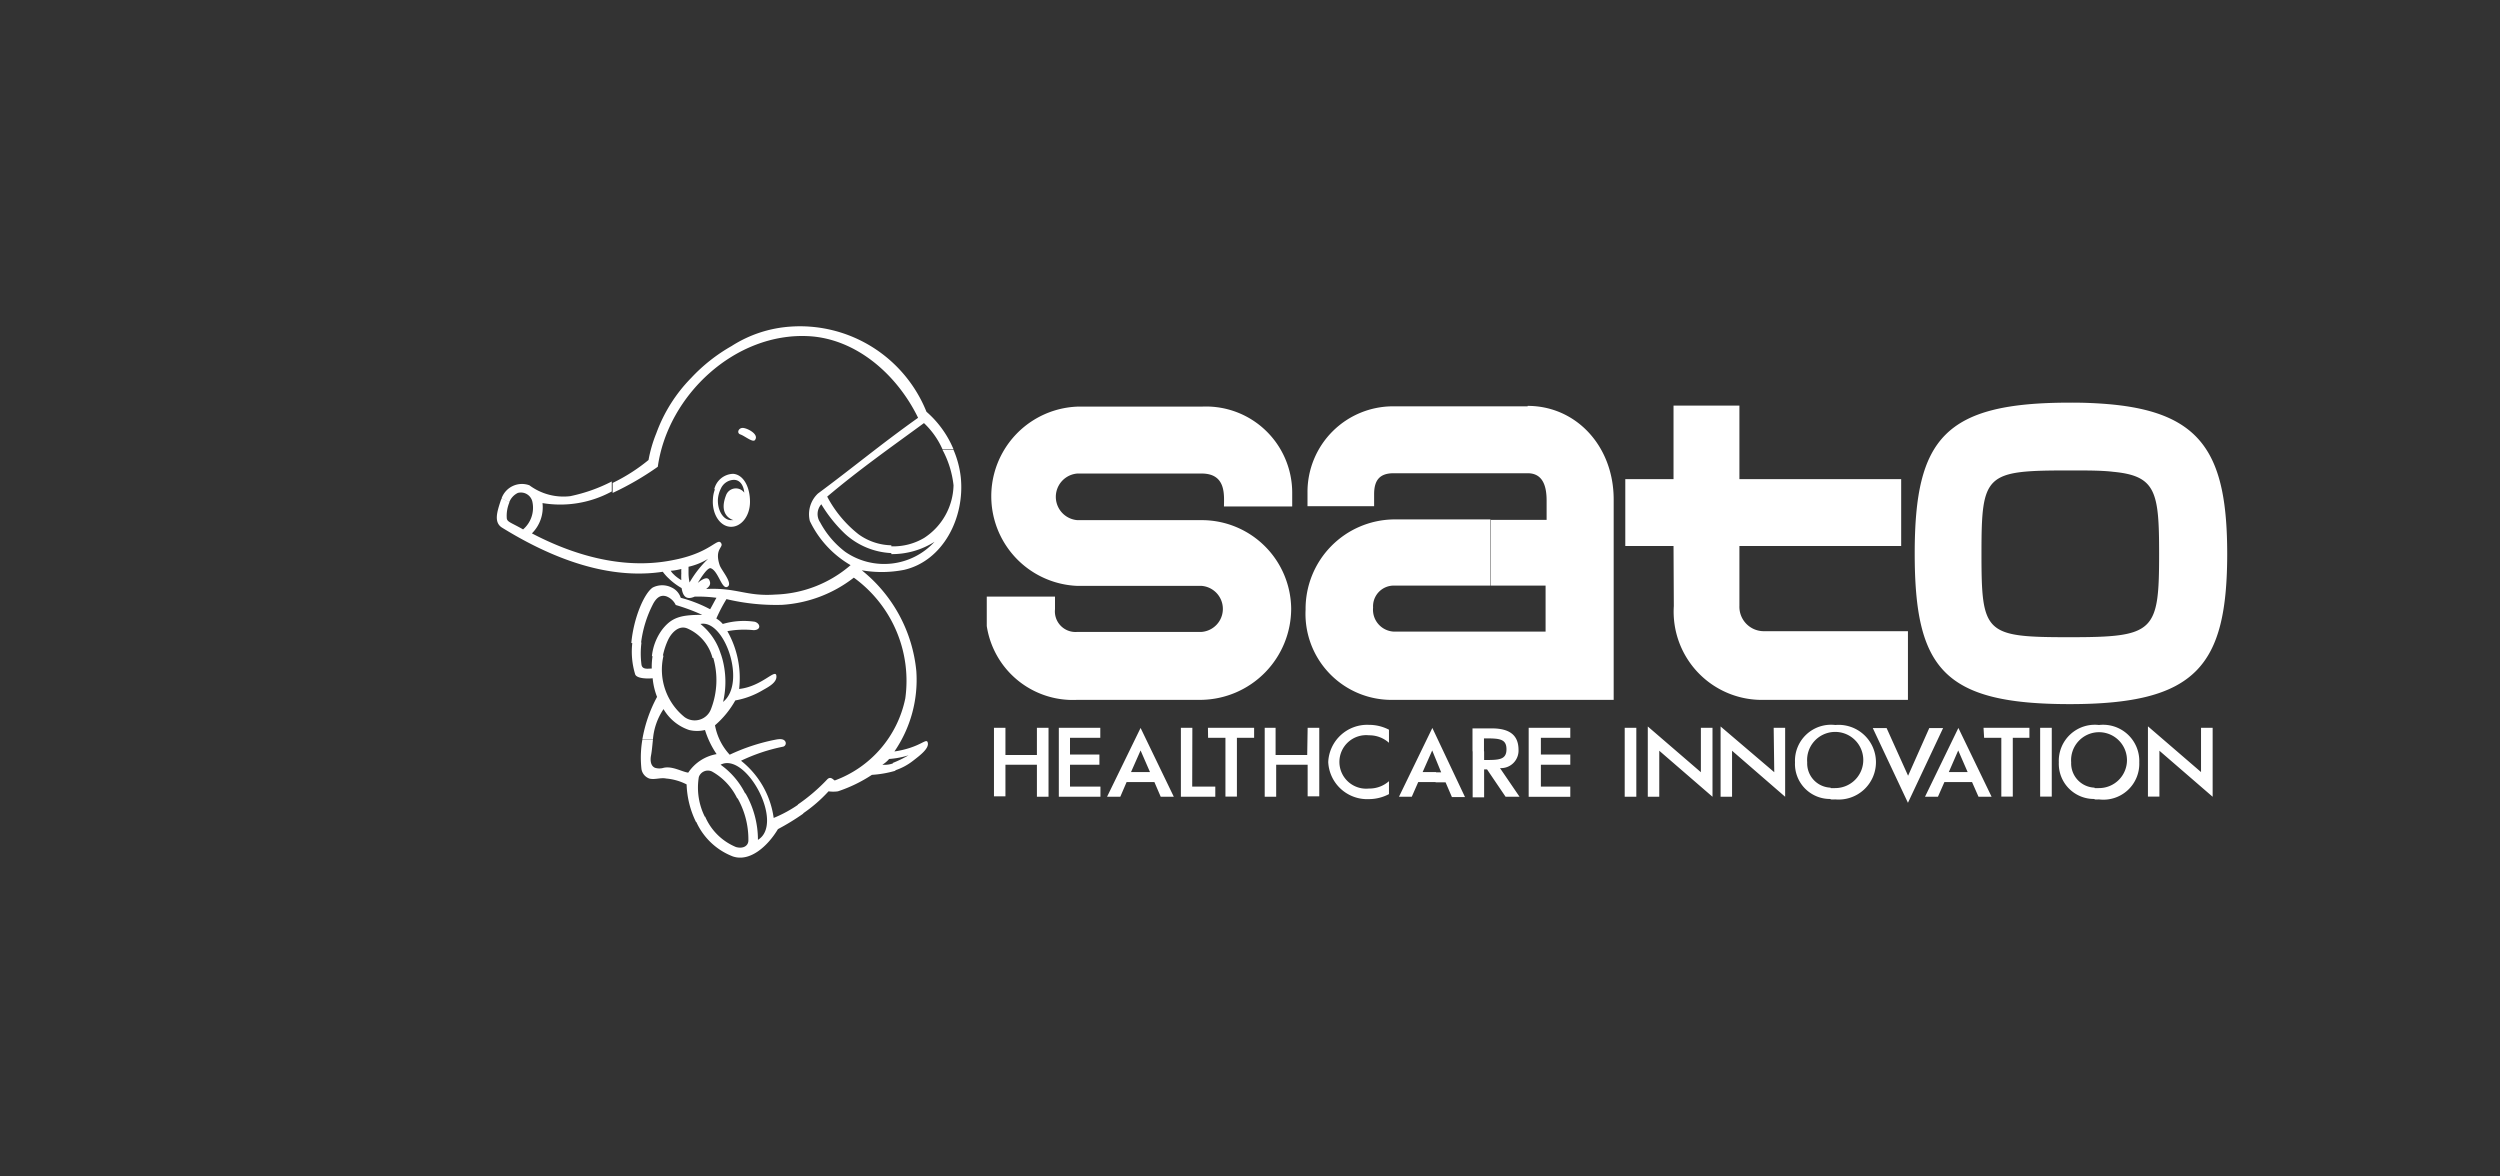 <svg id="レイヤー_1" data-name="レイヤー 1" xmlns="http://www.w3.org/2000/svg" viewBox="0 0 170 80"><rect x="0" y="0" width="170" height="80" fill="#333333" stroke="none"/><defs><style>.cls-1{fill:#fff;}</style></defs><title>アートボード 2</title><path class="cls-1" d="M70.51,49.49h.79v4.69h-.79V52H68.37v2.15h-.78V49.49h.78v1.85h2.14ZM72,54.18h2.83v-.69H72.76V52h2v-.69h-2V50.17h2.06v-.68H72Zm9.08-4.69h-.78v4.69h2.34v-.69H81.07Zm1.07.68h1.18v4h.78v-4h1.17v-.68H82.14Zm6.74,1.17H86.74V49.49H86v4.69h.78V52h2.14v2.15h.79V49.49h-.79Zm15.06,2.84h2.83v-.69h-2V52h2v-.69h-2V50.17h2v-.68h-2.83ZM90.32,51.82a2.65,2.65,0,0,0,2.77,2.52A2.94,2.94,0,0,0,94.45,54v-.88a2,2,0,0,1-1.36.5,1.82,1.82,0,1,1,0-3.62,2,2,0,0,1,1.36.51v-.89a2.94,2.94,0,0,0-1.36-.33A2.65,2.65,0,0,0,90.32,51.82Zm20.16,2.36h.79V49.49h-.79Zm5.18-1.67-3.61-3.11v4.78h.78V51.05l3.62,3.13V49.49h-.79Zm15.53-3-1.44,3.24-1.46-3.24h-.94l2.39,5.08,2.39-5.08Zm-10.54,3L117,49.4v4.78h.78V51.05l3.61,3.13V49.49h-.78Zm14.27-2.34h1.17v4h.78v-4H138v-.68h-3.12Zm3.81,4h.79V49.49h-.79Zm10.94-1.67-3.61-3.11v4.78h.78V51.05l3.62,3.13V49.49h-.79ZM73.26,47.59h8.45a6.21,6.21,0,0,0,6.09-6.22,6.08,6.08,0,0,0-6.09-6H73.26a1.59,1.59,0,0,1,0-3.17h8.45c1.7,0,1.52,1.51,1.52,2.24h4.64c0-.4,0-.3,0-.93a5.86,5.86,0,0,0-6.15-5.86H73.26a6.1,6.1,0,0,0,0,12.19h8.45a1.57,1.57,0,0,1,0,3.13H73.26a1.4,1.4,0,0,1-1.52-1.54v-.86H67.1c0,1.11,0,.9,0,2A5.92,5.92,0,0,0,73.26,47.59Zm40.56-6.38A6,6,0,0,0,120,47.59h9.74V42.92H120a1.66,1.66,0,0,1-1.72-1.72c0-1.53,0-3,0-4.07h11V32.58h-11v-5h-4.48v5h-3.28v4.55h3.28ZM50.34,29.54c.3.1.86.58,1,.38.31-.4-.59-.85-.87-.82S50.1,29.46,50.34,29.54Zm93.33-2v4.54c2.94.27,3.15,1.36,3.15,5.57,0,5.33-.31,5.68-6.08,5.68s-6-.23-6-5.68.25-5.66,6-5.66c1.21,0,2.17,0,2.94.09V27.51a29.18,29.18,0,0,0-2.94-.13c-8.5,0-10.54,2.43-10.54,10.25s1.95,10.25,10.55,10.25,10.7-2.58,10.7-10.26C151.44,31,149.8,28.12,143.67,27.51Zm-39.79.09h-9.1a5.82,5.82,0,0,0-5.87,5.86c0,.61,0,.53,0,.93h4.53c0-.25,0-.6,0-.81,0-.95.37-1.43,1.33-1.43h9.11c1,0,1.29.82,1.29,1.85,0,.29,0,1,0,1.32h-3.79v4.47h3.72v3.13H94.79a1.49,1.49,0,0,1-1.42-1.63,1.41,1.41,0,0,1,1.41-1.5h6.57V35.32H94.78a6.08,6.08,0,0,0-6,6.13,5.85,5.85,0,0,0,6,6.14h14.95c0-5.21,0-10,0-13.63S107.17,27.6,103.88,27.6ZM124.8,49.3a2.45,2.45,0,0,0-2.74,2.54,2.38,2.38,0,0,0,2.42,2.49v-.77a1.65,1.65,0,0,1-1.59-1.72,1.91,1.91,0,1,1,1.91,1.75,2.91,2.91,0,0,1-.32,0v.77a3.16,3.16,0,0,0,.32,0,2.54,2.54,0,1,0,0-5.06Zm17.93,0A2.45,2.45,0,0,0,140,51.84a2.39,2.39,0,0,0,2.43,2.49v-.77a1.65,1.65,0,0,1-1.59-1.72,1.9,1.9,0,1,1,1.89,1.75,2.77,2.77,0,0,1-.3,0v.77a2.77,2.77,0,0,0,.3,0,2.44,2.44,0,0,0,2.74-2.52A2.46,2.46,0,0,0,142.73,49.3Zm-9.56.2-2.27,4.68h.88l.44-1h1.21v-.68h-.91l.64-1.47.64,1.47h-.37v.68h.67l.44,1h.89Zm-35.77,0-2.27,4.68H96l.44-1h1.21v-.68h-.91l.65-1.47L98,52.52h-.38v.68h.68l.43,1h.89Zm-19.84,0-2.28,4.68h.9l.43-1h1.21v-.68h-.91l.65-1.47.64,1.47h-.38v.68h.68l.43,1h.89ZM102,52.23A1.19,1.19,0,0,0,103.26,51c0-1-.59-1.47-1.83-1.47h-1.3v1.56h.78v-.88h0c1,0,1.53,0,1.53.74s-.55.73-1.52.73h0v-.59h-.78v3.13h.78V52.32h.2l1.26,1.86h.95ZM50.34,29.54c.3.1.86.58,1,.38.31-.4-.59-.85-.87-.82S50.1,29.46,50.34,29.54Zm-.49,2.68a1.36,1.36,0,0,0-1.28,1.05H49a1,1,0,0,1,.9-.64c.53,0,.69.57.71.87a.71.71,0,0,0-1.24.18c-.56,1.44.51,1.69.51,1.69h-.17c-.54,0-.94-.69-.89-1.45a2,2,0,0,1,.18-.66h-.38a2.1,2.1,0,0,0-.14.66c-.08,1,.45,1.85,1.17,1.9S51,35.12,51,34.12,50.56,32.27,49.85,32.22Zm11.63,6.53c2.64-.61,4.15-3.54,3.85-6.32a6.54,6.54,0,0,0-.5-1.86h-.75A6.6,6.6,0,0,1,64.84,33a4.38,4.38,0,0,1-2,3.58,4.11,4.11,0,0,1-2.23.57v.53a5.39,5.39,0,0,0,2.94-.84,4.65,4.65,0,0,1-6.08.68,6.16,6.16,0,0,1-1.7-2,1,1,0,0,1,.08-1.23,9.56,9.56,0,0,0,1.6,2,5,5,0,0,0,3.16,1.32v-.53a3.93,3.93,0,0,1-2.23-.75,8,8,0,0,1-2.13-2.56c2.18-1.84,4.3-3.33,6.58-5a5.57,5.57,0,0,1,1.25,1.76h.75A6.89,6.89,0,0,0,63,28a9.27,9.27,0,0,0-9.25-5.79,8.46,8.46,0,0,0-4,1.32A11.57,11.57,0,0,0,47,25.7a10.48,10.48,0,0,0-2.37,3.76,9.1,9.1,0,0,0-.53,1.82,12.18,12.18,0,0,1-2.44,1.56v.68a19.73,19.73,0,0,0,3.07-1.78C45.41,26.87,50,22.59,55,22.86c3.23.18,6,2.61,7.43,5.55-2.52,1.79-4.47,3.42-6.81,5.15a1.93,1.93,0,0,0-.55,1.87,6.91,6.91,0,0,0,2.77,3,8.21,8.21,0,0,1-5.11,2c-2,.14-2.59-.48-4.71-.38.11-.1.39-.26.21-.61s-.78.2-.78.2.62-1.08.88-1c.52.18.75,1.48,1.14,1.26s-.4-1.1-.53-1.46c-.39-1.16.32-1.21.08-1.53s-.69.59-2.85,1.09c-1.28.29-4.78,1-10-1.73a2.5,2.5,0,0,0,.72-2.06,7.33,7.33,0,0,0,4.71-.79v-.68a11,11,0,0,1-2.83,1A3.88,3.88,0,0,1,36,33a1.47,1.47,0,0,0-1.89.88l.52.27a1.17,1.17,0,0,1,.58-.63.8.8,0,0,1,1,.64A1.94,1.94,0,0,1,35.57,36c-.82-.47-1.09-.5-1.11-.77a2.36,2.36,0,0,1,.18-1.07l-.52-.27a1,1,0,0,0-.08.18c-.23.71-.48,1.45.1,1.81,4.64,2.87,8.24,3.41,10.93,3a3.08,3.08,0,0,0,.49.53l.3-.31a1.08,1.08,0,0,1-.25-.29c.22,0,.62-.09.72-.12a3,3,0,0,0,0,.31l.49-.06c0-.14,0-.28,0-.4A4.39,4.39,0,0,0,48.15,38a7.23,7.23,0,0,0-1.26,1.61,3.17,3.17,0,0,1-.07-.69l-.49.06a4.09,4.09,0,0,0,0,.47,2.83,2.83,0,0,1-.5-.37l-.3.31a4.52,4.52,0,0,0,.82.6c.08.5.27.85.89.58a9.67,9.67,0,0,1,1.48.08c-.12.2-.29.54-.43.78a9.28,9.28,0,0,0-2-.78,1.15,1.15,0,0,0-.62-.7,1.43,1.43,0,0,0-1.28,0c-.58.38-1.31,2.07-1.46,3.78h.66a7.83,7.83,0,0,1,.84-2.7c.2-.35.46-.61.88-.48a1.16,1.16,0,0,1,.64.59,13.58,13.58,0,0,1,1.8.67c-1.42,0-2.06.15-2.72,1a3.66,3.66,0,0,0-.7,1.81h.74a4.83,4.83,0,0,1,.37-1.13c.24-.49.74-1,1.31-.75a3,3,0,0,1,1.7,2h.65a2.81,2.81,0,0,0-.1-.31,4.18,4.18,0,0,0-1.37-2c1.63-.34,3.15,4,1.54,5.3a6,6,0,0,0-.07-3H48.5a5.44,5.44,0,0,1-.15,3.48,1.18,1.18,0,0,1-1.79.56,4.14,4.14,0,0,1-1.44-4.19h-.74a4.59,4.59,0,0,0-.06.88c-.23,0-.65.1-.7-.27a5.83,5.83,0,0,1,0-1.5H43a5.29,5.29,0,0,0,.19,2.16c.11.33,1,.3,1.19.27a4.65,4.65,0,0,0,.3,1.27,9.35,9.35,0,0,0-1,2.89h.72a4.29,4.29,0,0,1,.72-2.06,3.19,3.19,0,0,0,1.74,1.42,2.31,2.31,0,0,0,1.08,0,6.12,6.12,0,0,0,.79,1.64,2.92,2.92,0,0,0-1.93,1.26c-.44-.06-1.06-.46-1.67-.33a1,1,0,0,1-.59,0c-.31-.13-.33-.53-.27-.84s.09-.71.13-1.07h-.72a7.19,7.19,0,0,0-.06,2,.83.83,0,0,0,.53.64c.38.1.76-.08,1.15,0a3.75,3.75,0,0,1,1.39.4,6.23,6.23,0,0,0,.64,2.56l.62-.32a4.43,4.43,0,0,1-.43-2.74.65.65,0,0,1,.89-.38,4.15,4.15,0,0,1,1.72,1.83l.56-.3A5.32,5.32,0,0,0,49,52c1.73-.9,4.37,4,2.54,5.11a6.35,6.35,0,0,0-.85-3.17l-.56.3a5.66,5.66,0,0,1,.76,2.91c0,.35-.33.59-.84.45a3.91,3.91,0,0,1-2.1-2.07l-.62.32a4.5,4.5,0,0,0,2.51,2.39c1.17.39,2.38-.72,3.06-1.86a15.63,15.63,0,0,0,1.73-1.06l-.33-.62a8.81,8.81,0,0,1-1.69.92,6,6,0,0,0-2.22-3.89,12.14,12.14,0,0,1,2.83-.95.24.24,0,0,0,.18-.36c-.15-.25-.56-.14-.78-.1a13.23,13.23,0,0,0-3,1,4,4,0,0,1-1-2A6.3,6.3,0,0,0,50,47.63a5.53,5.53,0,0,0,1.87-.7c.41-.23,1-.54.92-1s-1,.75-2.53.92a6.44,6.44,0,0,0-.8-3.93,6.33,6.33,0,0,1,1.78-.07c.52,0,.49-.44.09-.57a5.08,5.08,0,0,0-2.18.15,1.78,1.78,0,0,0-.44-.37,10.73,10.73,0,0,1,.69-1.32,14.55,14.55,0,0,0,3.77.39,8.85,8.85,0,0,0,4.89-1.85,8.66,8.66,0,0,1,3.5,8.21,7.56,7.56,0,0,1-4.79,5.58c-.08,0-.27-.33-.52-.07a12.34,12.34,0,0,1-2,1.71l.33.62a9.84,9.84,0,0,0,1.76-1.52,2.31,2.31,0,0,0,.64,0,9.85,9.85,0,0,0,2.31-1.12,7.33,7.33,0,0,0,1.6-.28l-.14-.51A1.67,1.67,0,0,1,60,52a1.8,1.8,0,0,0,.46-.39,5.74,5.74,0,0,0,1.32-.25,7.7,7.7,0,0,1-1.07.52l.14.51a4,4,0,0,0,1.24-.66c.48-.37,1.09-.83,1-1.22s-.46.32-2.27.59a8.6,8.6,0,0,0,1.49-5.47,10,10,0,0,0-3.71-6.85A7.91,7.91,0,0,0,61.48,38.75ZM194.2,30.29a4.76,4.76,0,0,1-.26,1.87c-1.15,4.35-3.9,9-6.24,12.51l.15.13a19.21,19.21,0,0,0,4.34-4.52c0,.85-.05,5-.05,6,0,1.11-.39,6.55-.39,7,0,.7.31,1.15.6,1.15,1.27,0,1.92-.47,1.92-1.54,0-.78-.13-6.39-.13-7.17l.06-6.82c.36-.28.67-.54.67-.85s-.13-.21-.28-.32l-.5-.31a29,29,0,0,0,2.24-4.76c.36-.07,1-.23,1-.7,0-.23-.21-.34-.41-.44Zm6.34,12.35c.13-.65.78-3.82.91-4.55.05-.18.16-.75.29-1.4h9.18c.18,0,.38,0,.38-.29A.58.58,0,0,0,211,36l-1.87-1.51a.93.93,0,0,0-.49-.28c-.16,0-.26.13-.39.31l-1.12,1.53h-5.36a29.44,29.44,0,0,0,.42-3.64c.44-.28,1.09-.54,1.09-.8s-.26-.39-.49-.47l-3-.88a11.11,11.11,0,0,1,.08,1.43,42.33,42.33,0,0,1-.26,4.36c-.91,0-2.52,0-4-.15l.41,1a13.17,13.17,0,0,1,2.81-.18h.73c-.75,6.13-2.26,12-5.15,15.75l.13.11c2.26-2,5.15-6.14,5.8-9.28h2.47V51.9H200.2c-.26,0-2.08,0-3.69-.16l.42,1a13.06,13.06,0,0,1,2.8-.18h11.34c.16,0,.39,0,.39-.28s-.16-.29-.26-.39l-1.92-1.59c-.26-.23-.37-.29-.47-.29s-.21.08-.42.34l-1.22,1.59H205V43.27h4.68c.16,0,.39,0,.39-.29s-.13-.26-.26-.39L208,41c-.11-.08-.31-.26-.47-.26s-.31.18-.42.31l-1,1.56Zm28.65-2.78a20.33,20.33,0,0,0,.62-2c.39-.13.86-.26.86-.68,0-.21-.18-.31-.47-.44l-1.32-.55c.49,0,1.11-.2,1.11-.7,0-.26,0-1.43,0-1.69H237c.18,0,.39,0,.39-.28a.54.54,0,0,0-.26-.39l-1.51-1.28a.84.84,0,0,0-.49-.26c-.13,0-.29.18-.42.31l-1.14,1.28H230c0-.37,0-.57,0-.89.55-.44.76-.62.76-.91s-.23-.28-.47-.33l-2.73-.78a7.26,7.26,0,0,1,.39,2.91H224.4v-.91c.39-.34.78-.65.78-.89s-.28-.39-.47-.44l-2.78-.75a9,9,0,0,1,.42,3h-3.3c-.26,0-2.08,0-3.7-.16l.42,1a13.11,13.11,0,0,1,2.81-.18h3.77c0,.29-.13,1.64-.13,1.72a.87.87,0,0,0,.86,1c.34,0,1.19-.19,1.3-.65.05-.16,0-1.69,0-2.06H228c0,.24-.08,1.33-.08,1.59a.57.57,0,0,0,.19.49l-.34-.13a10.32,10.32,0,0,1-.47,4.11c-1.61,0-2.21,0-3.46-.16l.42,1a11.89,11.89,0,0,1,2.83-.19,20.82,20.82,0,0,1-1,2.47c-1.2,0-1.8-.05-2.86-.15l.41,1a11.7,11.7,0,0,1,2.11-.18,15.36,15.36,0,0,1-3,4.18v-3c0-.91.16-5.38.1-6.24.5-.39.91-.65.91-1s-.23-.44-.44-.57l-1-.68c-.23-.16-.36-.26-.54-.26s-.29.13-.42.26l-.68.68h-1.22l-2.78-1.23a34.11,34.11,0,0,1,.47,6.35,32.3,32.3,0,0,1-.89,7.36,9.35,9.35,0,0,1-1.74,4.18l0,.05a6.71,6.71,0,0,0,2.78-3.27,17.76,17.76,0,0,0,1.43-4.53h2.11c0,.68,0,4.06,0,4.29s0,.65-.44.65-1.93-.13-2.42-.2v.15c1.3.65,1.51,1.28,2.08,3,2.13-.5,2.57-1,2.6-2.37V48.15A14.5,14.5,0,0,0,225,46.52a3.16,3.16,0,0,1,.83,1.37c.29.91.37,1.17,1,1.17a.79.79,0,0,0,.84-.88c0-1.27-1.54-1.64-2.5-1.82a14.63,14.63,0,0,0,2.26-2.78h3.43a10.4,10.4,0,0,0,5.2,4.86c1.3-1.69,1.85-1.79,2.4-1.9v-.18a12.5,12.5,0,0,1-6.19-2.78h4.73c.18,0,.42,0,.42-.29s-.13-.26-.26-.39l-1.25-1.09a1.14,1.14,0,0,0-.5-.26c-.07,0-.18,0-.39.31L234.1,43h-2.49a9,9,0,0,1-1.51-2.47h6c.18,0,.39,0,.39-.28s-.16-.29-.26-.39L235,38.87c-.21-.18-.32-.26-.47-.26s-.29.16-.42.31l-.67.94h-2.08c.18-.13.72-.47,1.11-.68a17.69,17.69,0,0,0,1.51-1c.37,0,1,0,1-.46s-.24-.42-.5-.55l-2.18-1.27a7.85,7.85,0,0,1-1.59,4Zm-8.32,1.72v3.74h-2a19.37,19.37,0,0,0,.15-3.74Zm0-3.93V41H219v-3.3Zm9,11.1c.34-.15.93-.34,1.64-.57.44-.16.83-.29,1.14-.42.42.08.88,0,.88-.23s-.15-.31-.28-.42l-1.59-1.4a8.84,8.84,0,0,1-1.79,2.7V46c.44-.24.78-.5.78-.81s-.26-.31-.52-.39L227.68,44c0,.29.23,1.53.26,1.79S228,48.49,228,49a13.17,13.17,0,0,0-1.3.36,14.59,14.59,0,0,1-3.85.75l1,1.85c.13.23.26.49.49.49s.42-.33.52-.65a38.29,38.29,0,0,0,3.12-2.6c0,1.67,0,2.11-.52,2.11h-1.59v.1A3.4,3.4,0,0,1,227.21,54a3.22,3.22,0,0,0,2-.8,1.78,1.78,0,0,0,.65-1.54c0-.34,0-2,0-2.31a4.44,4.44,0,0,1,1.45,1c.39.42,1.17,1.3,1.43,1.64.68.91,1,1.38,1.85,1.38,1,0,1.07-1.09,1.07-1.17,0-.44-.52-2.32-5.8-3.17Zm-5.72-12.32a6.5,6.5,0,0,1,.7,2c.13.62.44,1.12,1.12,1.12a.88.88,0,0,0,.93-.89,2.08,2.08,0,0,0-.52-1.27,4.42,4.42,0,0,0-2.15-1.09Zm5.38,4a20.78,20.78,0,0,0,1,2.47h-2.73A15,15,0,0,0,229,40.48Zm35.44,10.35a11.44,11.44,0,0,1-3.67-.28,12,12,0,0,1-4.36-2.08,24.67,24.67,0,0,0,3.53-1c.42,0,.83,0,.83-.29,0-.1,0-.26-.33-.49l-1.72-1.25h5c.16,0,.39,0,.39-.29a.58.58,0,0,0-.26-.39L263,43.63c-.15-.13-.34-.29-.49-.29s-.29.19-.42.34l-.93,1.09h-6V44c.6-.26.91-.44.91-.75s-.21-.36-.54-.47l-2.16-.67a14.32,14.32,0,0,0,.1-2.68c.26-.16.76-.5.76-.83a.61.61,0,0,0-.26-.39l-1-.84a.57.57,0,0,0-.37-.15.62.62,0,0,0-.41.18l-.84.81H249.5c0-.86,0-1,0-2.06h5.2c.16,0,.39,0,.39-.28a.54.54,0,0,0-.26-.39l-1.17-1a1,1,0,0,0-.49-.28c-.13,0-.26.15-.39.31l-.84,1h-2.44V33.41h4c.18,0,.39,0,.39-.28s-.13-.29-.26-.39l-1.22-.91a1,1,0,0,0-.5-.26c-.15,0-.26.13-.39.31l-.7.91h-1.35v-.91c.44-.18.73-.31.73-.63s-.26-.31-.39-.33l-2.5-.58a11.78,11.78,0,0,1,.34,2.45h-1.56a5.8,5.8,0,0,0,.47-1c.15-.08.34-.16.34-.36s-.16-.24-.34-.29l-2.06-.6a12.93,12.93,0,0,1-1,4.92c-.67,0-1.06-.06-1.69-.11l.44,1a13,13,0,0,1,2.79-.18h2.7c0,.91,0,1.12,0,2.06h-1.75l-2.23-1a30.5,30.5,0,0,1,.1,3.14c0,.39,0,.91,0,1.54,0,.15-.06,1-.06,1.12a.64.64,0,0,0,.73.7c.86,0,1.41-.29,1.41-1.17,0-.34-.06-1.48-.06-1.77v-2h1.85c0,.94-.1,3.72-.1,4.52,0,.58.23.84.78.84s1.24-.26,1.24-.94c0-.13,0-.7,0-.83,0-.52,0-3,0-3.59h2.21v1.92c0,.32-.29.32-.42.32a14.17,14.17,0,0,1-1.48-.13v.13a4.5,4.5,0,0,1,1.25,2.65A4.17,4.17,0,0,0,253,42.8c.08.73.08,1.82.08,2h-7.88c-.26,0-2.08,0-3.69-.15l.42,1a13.11,13.11,0,0,1,2.81-.18H250A28.8,28.8,0,0,1,241,51l0,.13a21.36,21.36,0,0,0,7.77-2.62v2.67a16.88,16.88,0,0,1-2.41.21c-.47,0-.78,0-1.12-.05l1.19,2.34c.19.36.26.42.37.42s.47-.26.62-.86a31.06,31.06,0,0,0,8.89-3.2,12.25,12.25,0,0,0,6,3.56A5,5,0,0,1,265,51ZM247.68,33.41c0,.26,0,1.77,0,2.11h-2.21c-.1,0-1.25,0-1.79,0a8.19,8.19,0,0,0,2-2.08Zm3.14,13.81a15.69,15.69,0,0,0,2.26-1.82h.45A15.86,15.86,0,0,0,256,49.66c-2.13.57-4.7,1.07-5.2,1.15Zm7.88-1.82a7.27,7.27,0,0,1-2.26,2.7,9.15,9.15,0,0,1-2.34-2.7Zm-3.09-14a15.57,15.57,0,0,1,.33,3.71c0,1.36-.13,3.51-.13,4.87,0,.36.06.78.71.78s1.53-.29,1.53-1.12c0-.44-.05-2.63-.05-3.12,0-.91,0-2.52,0-3.38.52-.26.73-.37.73-.65s-.19-.31-.39-.37Zm4.34-.68a24.64,24.64,0,0,1,.39,5.8c0,.54,0,3.87-.11,4.21-.05.18-.13.18-.83.18-.52,0-.88,0-1.64-.05l0,.1a4.75,4.75,0,0,1,1.74,2.79,4.69,4.69,0,0,0,2.31-1.12,2.54,2.54,0,0,0,.78-2.26c0-.29-.05-1.62-.05-1.93,0-.93,0-1.71,0-2.31,0-1.77,0-2.78.05-3.51.47-.24.7-.52.7-.73s-.26-.31-.34-.34Zm30.49,20A15.12,15.12,0,0,1,280.69,47h9.64c.11,0,.42,0,.42-.29s-.13-.29-.26-.39l-1.74-1.25c-.24-.18-.37-.26-.5-.26s-.26.16-.39.31l-1,1.25h-6.73v-.62c.36-.24.7-.47.7-.76s-.23-.31-.39-.33l-2.63-.63a4.73,4.73,0,0,1,.34,2.34h-6.78c-.26,0-2.08,0-3.72-.15l.44,1a13.11,13.11,0,0,1,2.81-.18h5c-.47.41-2.79,2.44-3.31,2.88A18.09,18.09,0,0,1,267.71,53v.18c5.1-1,8.79-3.38,10.48-5.59,0,.76-.1,4.53-.1,5.39s.28,1,.65,1,1.53,0,1.53-1.3c0-.47,0-.94,0-1.56s-.06-1.49-.06-4a17.54,17.54,0,0,0,7.57,6,15.52,15.52,0,0,0,1.09-1.3,2.46,2.46,0,0,1,1.61-1Zm-15.86-10c-.65.16-1.2.26-2.65.65a16.29,16.29,0,0,1-3.18.57,3.59,3.59,0,0,1-1-.15l1.12,2.41c.11.21.26.55.5.55s.44-.29.52-.73c.65-.54,3.66-2.39,4.73-3.14Zm2.49-7.64v-1c.37-.15.73-.33.73-.59s-.23-.32-.41-.37l-2.81-.83a5.54,5.54,0,0,1,.36,2.76H271.8c-.65,0-2.08,0-3.7-.16l.42,1a13.11,13.11,0,0,1,2.81-.18h3.61c0,.36-.08,1.74-.08,2.34s.42.7.91.7c.26,0,1.25-.15,1.25-1,0-.41,0-1.87,0-2h3.82v2.18a.8.8,0,0,0,.78.84c.29,0,1.35-.34,1.35-1,0-.32-.05-1.69-.05-2h6.89c.18,0,.39,0,.39-.29a.58.58,0,0,0-.26-.39l-1.59-1.27c-.15-.13-.33-.29-.49-.29s-.29.19-.39.34l-.88,1.28h-3.7c0-.39,0-.68,0-.89.21-.1.71-.36.71-.67s-.19-.26-.34-.32l-2.81-.83a5.75,5.75,0,0,1,.39,2.71Zm-7.69,3.64c.54,0,1,1.09,1.64,2,.41.65.78,1.43,1.56,1.43a1,1,0,0,0,1.11-1.09c0-1.93-3-2.45-4.34-2.58ZM278,37.86c.23-.21,1.32-1.09,1.84-1.46.37,0,.76,0,.76-.44s-.24-.42-.52-.57l-2.11-1a8.9,8.9,0,0,1-.62,3.51h-.26l-2.37-1.12a21.5,21.5,0,0,1,.29,3.85c0,.57-.21,3.46-.21,3.56,0,.7.21,1,1,1a1.12,1.12,0,0,0,1.19-1.12V44h4.14v.13c0,.68.08,1.1.65,1.1s1.48-.21,1.48-1c0-1-.1-1.84-.1-2.7,0-.55,0-2.11,0-2.37.29-.28.65-.6.65-.86s-.16-.33-.29-.44l-.85-.65c-.21-.15-.37-.28-.5-.28s-.31.15-.47.31l-.67.65Zm-1,2.7V38.48h4.14v2.08Zm0,2.81V41.19h4.14v2.18Zm8.9-7.93a5.67,5.67,0,0,1-.37,1.38c-.31.57-2,3-2.13,3.2l.18.13a11.87,11.87,0,0,1,1.77-1.1,15,15,0,0,0,1.72-1c.59,0,1.11-.1,1.11-.55a.67.67,0,0,0-.18-.44Zm-2.32,5.36a14.88,14.88,0,0,1,2.71,2.1c.33.37,1.22,1.33,1.92,1.33A1.17,1.17,0,0,0,289.4,43c0-1.88-3.62-2.5-5.75-2.42ZM305,51.46c6.14-.52,10.59-4.14,10.59-9.29,0-4.83-3.93-8.26-9.65-8.26-6.5,0-11.21,4.65-11.21,10.14a4.3,4.3,0,0,0,1.17,3,4.6,4.6,0,0,1,1,1.09c.81,1.15,1.1,1.54,1.67,1.54a1.81,1.81,0,0,0,.7-.18,5.36,5.36,0,0,0,1.79-2,68.05,68.05,0,0,0,4.63-8.91,4.85,4.85,0,0,0,.55-1.46c0-.39-.5-1.48-2.24-2.24a2.69,2.69,0,0,1,1.15-.15,11.21,11.21,0,0,1,4.23.78,6.6,6.6,0,0,1,3.75,6.16c0,5.3-4.14,8.09-8.17,9.62Zm-8.34-7.75a9.31,9.31,0,0,1,6.45-8.63,2.32,2.32,0,0,1,.83,1.63c0,1.36-1.48,4.42-3.15,7.83-.41.83-1.61,2.94-2.39,2.94C297.33,47.48,296.63,45.06,296.63,43.71Zm27.38-12h7a.6.6,0,1,0,0-1.2h-8.19V53.74a.59.59,0,0,0,.6.65.61.61,0,0,0,.6-.65Zm26.65,15.86-.63-.36a8.75,8.75,0,0,1-2.31,2.47c-2.39,1.56-3.12,1.66-4.08,1.66h-2.27a1.58,1.58,0,0,1-1.66-1.51v-7h2.94a2.6,2.6,0,0,1,2.49,2.54V46H346V38.66h-.84v.58a2.85,2.85,0,0,1-2.88,2.67h-2.55V35.62A1.56,1.56,0,0,1,341.35,34h1.79a6.8,6.8,0,0,1,4.5,1.72,7.8,7.8,0,0,1,1.69,2.18l.83-.44-1.66-4.29H334.59V34h.83a1.69,1.69,0,0,1,1.74,1.87v13c0,1.8-.39,2.42-1.58,2.42h-1v.83h14.35Zm11.82-5.43a3.51,3.51,0,0,1,2.5-1.43h.39v-.84h-5.23v.84h.68a.76.76,0,0,1,.75.83,1.23,1.23,0,0,1-.26.75l-1.71,2.26-1.51-2.31c-.31-.52-.34-.55-.34-.75a.72.72,0,0,1,.81-.78h.49v-.84h-6.11v.84h.55a2.8,2.8,0,0,1,1.95,1.3l2.81,4.31-2.73,3.59a3.71,3.71,0,0,1-2.45,1.43h-.47v.83h5.49V51.3h-.81a.79.79,0,0,1-.85-.78,1.83,1.83,0,0,1,.41-.91l1.9-2.55,1.72,2.65a1.9,1.9,0,0,1,.36.86.83.83,0,0,1-.78.73h-.52v.83H366V51.3h-.83a3,3,0,0,1-2.08-1.4l-3-4.63Zm15.26,7c-1.17,1.64-2.34,2.34-3.57,2.34-1.45,0-4-1.14-4-5.33,0-2.78,1.12-5.77,3.22-5.77,1.43,0,1.56,1.17,1.64,1.87a1.36,1.36,0,0,0,1.41,1.33,1.51,1.51,0,0,0,1.5-1.51c0-1.71-2.21-2.57-4.21-2.57-3.64,0-6,2.62-6,6.81,0,4.89,3,6.32,5.46,6.32a5.89,5.89,0,0,0,5.12-2.94Zm13.7-3.66A8,8,0,0,0,390,41.55a4.56,4.56,0,0,0-3.72-2.16c-2.75,0-5.69,2.94-5.69,7.07,0,3.77,2.47,6.09,5.56,6.09a6.42,6.42,0,0,0,5.36-2.91l-.47-.45a5.06,5.06,0,0,1-3.92,2.14,3.77,3.77,0,0,1-3.31-1.93,7.41,7.41,0,0,1-.88-4Zm-8.4-.83a6.19,6.19,0,0,1,1.12-3.07,2.81,2.81,0,0,1,2.23-1.25c2.39,0,2.5,3.38,2.52,4.32Zm10.42-10.33a2.74,2.74,0,0,1,.76-.15c.73,0,.86.78.86,1.3V50.08a1.3,1.3,0,0,1-1.23,1.22h-.64v.83H399V51.3h-.68a1.23,1.23,0,0,1-1.17-1.22v-17c0-.18-.05-.29-.23-.29a4.9,4.9,0,0,0-.55.13l-3,.81Zm7.71,0a2.63,2.63,0,0,1,.75-.15c.73,0,.86.78.86,1.3V50.08a1.3,1.3,0,0,1-1.22,1.22h-.65v.83h5.77V51.3H406a1.23,1.23,0,0,1-1.17-1.22v-17c0-.18-.05-.29-.23-.29s-.49.11-.55.13l-3,.81Zm20.08,17.89V51.3h-.68a1.29,1.29,0,0,1-1.17-1.38V39.7c0-.18-.08-.28-.26-.28l-.54.1-3.36.76.1.59a6.13,6.13,0,0,1,1.23-.2c.6,0,.8.46.8,1.27V49.3a4.22,4.22,0,0,1-3.2,1.92c-2.05,0-2.52-2-2.52-3.61V39.7c0-.18-.07-.28-.26-.28l-.54.1-3,.68.13.57a3.29,3.29,0,0,1,.78-.1c.68,0,.83.57.83,1.48v6.21a3.88,3.88,0,0,0,4,4.19,4.64,4.64,0,0,0,3.82-2.11v1.69Zm2.32-17.89a2.63,2.63,0,0,1,.75-.15c.73,0,.86.78.86,1.3V50.08A1.3,1.3,0,0,1,424,51.3h-.65v.83h5.77V51.3h-.68a1.23,1.23,0,0,1-1.17-1.22v-17c0-.18-.05-.29-.23-.29a5.47,5.47,0,0,0-.55.13l-3,.81ZM438.5,44.75c-2.91.73-7.38,1.87-7.38,5.09,0,1.59,1.17,2.71,3.2,2.71a6.19,6.19,0,0,0,4.18-1.72,1.9,1.9,0,0,0,1.87,1.72,2.75,2.75,0,0,0,2.4-1.67c0-.1-.06-.15-.11-.15l-.34.13a1.58,1.58,0,0,1-.7.18c-.75,0-1.06-.55-1.06-1.3V42.07a2.17,2.17,0,0,0-1.1-2,5.77,5.77,0,0,0-3-.7c-2.44,0-4.91,1.06-4.91,2.49a1.27,1.27,0,0,0,1.33,1.33c1.11,0,1.32-.78,1.58-1.77a1.7,1.7,0,0,1,1.85-1.32,2.19,2.19,0,0,1,2.18,2.47Zm0,5.33a4.74,4.74,0,0,1-3.12,1.3,1.63,1.63,0,0,1-1.84-1.74,3.46,3.46,0,0,1,1.71-2.76,10.61,10.61,0,0,1,3.25-1.51Zm12.64,2.81h-7a.61.61,0,0,0-.62.59.59.59,0,0,0,.62.6h8.19V30.81a.59.59,0,0,0-.59-.65.63.63,0,0,0-.6.65ZM467.41,48c.34.55.63,1.07,1.15,2a3.26,3.26,0,0,1,.52,1.49c0,.8,0,1.35.86,1.35a3.72,3.72,0,0,0,2.41-1.33c1.9-2,2.71-7.38,2.71-9.46,0-3.38-1.22-4.45-3.25-4.45a6.86,6.86,0,0,0-1,.08,14.88,14.88,0,0,1,.83-1.82c.78-1.33.94-1.59.94-2s-.24-.6-.91-1.09c-1.22-.94-1.67-.94-1.9-.94a4.08,4.08,0,0,0-1.69.5c1.12.6,1.79.93,1.79,2.08a13.49,13.49,0,0,1-1,3.64c-.52.13-3.15.75-3.75.88a7,7,0,0,1-1.61.21c-.52,0-1.07-.08-1.64-1.2a2,2,0,0,0-.47,1.25,2.87,2.87,0,0,0,2.19,2.42c.28,0,.54-.1,1.32-.55a25.44,25.44,0,0,1,3.41-1.69c-.7,1.67-1.09,2.55-1.61,3.54a39.76,39.76,0,0,1-3.43,5.62c-1,1.3-1.2,1.48-1.2,2.26s.52,1.32,1,1.32c.73,0,1.17-.78,1.87-2,1.79-3.28,4.29-8.74,5.36-11.24.21,0,.78-.1,1.19-.1.94,0,1.8.21,1.8,2.78a18.31,18.31,0,0,1-2,7.57,1,1,0,0,1-.83.49,16,16,0,0,1-3-1.64ZM478,43.45a15.2,15.2,0,0,1,1.76.31,4.22,4.22,0,0,1,1.93.81c.88.65,1,.72,1.27.72.47,0,.89-.49.89-1.27a6.32,6.32,0,0,0-2-4.29c-1-1-2.34-1.77-5.33-2.52l-.08.21c2.05.83,4.58,4,4.58,4.7a.45.45,0,0,1-.21.44c-.13.08-2.42.6-2.86.71Zm15.54,9a16.75,16.75,0,0,0,1.9.1c6.21,0,10-2.91,10-6.53,0-2-1.32-4.55-5.17-4.55a12.59,12.59,0,0,0-3.72.68,18.22,18.22,0,0,0-4.6,2.37,1,1,0,0,1-.47.2c-.29,0-.31-.44-.31-.57a17.45,17.45,0,0,1,.62-3.22,5.74,5.74,0,0,0,.44-1.74,2.16,2.16,0,0,0-.36-1.17,3,3,0,0,1-.6-1.43c0-1,1.95-1.2,2.58-1.2a9,9,0,0,1,2.73.44c1,.5,1.19.6,1.53.6.6,0,.68-.65.68-1a3,3,0,0,0-2.4-2.7,8.89,8.89,0,0,1-3.66-1.9,3,3,0,0,0,.08.78A3.82,3.82,0,0,0,494.71,34s.18.15.18.26-.15.18-.26.21a7.62,7.62,0,0,0-3.48,1.35c-.89.78-.89,1.45-.89,3.2a32.8,32.8,0,0,1-.59,5.77,5.69,5.69,0,0,0-.19,1.45c0,.55.39,2.14,1.51,2.14.26,0,.52,0,1-.86a3,3,0,0,1,.57-.81c1.67-1.92,4.16-4.26,7.49-4.26a3,3,0,0,1,3.12,3.27,4.55,4.55,0,0,1-2.36,4,19.37,19.37,0,0,1-7.31,2.7ZM532,50.57c-4.42-1-8-2.91-10-6.81a22.4,22.4,0,0,1-1.93-5.41h10.25c.15,0,.39,0,.39-.28s-.11-.24-.26-.37l-1.85-1.53a1,1,0,0,0-.49-.29c-.18,0-.31.16-.44.31l-1.41,1.54h-6.21c.13-1.54.15-3.23.18-4.92.29-.18.81-.52.81-.83s-.21-.26-.45-.34l-3.19-.91a18.48,18.48,0,0,1,.52,4.19c0,1.38-.11,2.31-.13,2.81H512c-.26,0-2.08,0-3.7-.16l.42,1a13.11,13.11,0,0,1,2.81-.18h6.24c-.78,6.53-2.81,11.73-10.27,14.93l.05.2c5.67-1.4,11.2-3.84,12.35-13.28.62,3.46,2.18,9.83,9,13A4.68,4.68,0,0,1,532,50.78Zm25.52.68a15.37,15.37,0,0,1-6.63-4.79c-2.21-2.91-3.95-7.74-4.19-13.59.21-.11.68-.32.68-.78,0-.21-.18-.29-.42-.34l-3.61-1a6.3,6.3,0,0,1,.31,2.55,29.63,29.63,0,0,1-2.37,12c-1.09,2.21-3.79,6-6.94,7.77l.16.18c3.56-.93,8-3.61,10-9.93a34.21,34.21,0,0,0,1.38-10.24l.13,0c0,.37.13,2.29.26,4.16A25,25,0,0,0,547.9,45c1.32,3.51,3.3,6.83,6.52,8.68a7.75,7.75,0,0,1,1.36-1.46,17.19,17.19,0,0,1,1.74-.75Zm11.93.21c6.14-.52,10.58-4.14,10.58-9.29,0-4.83-3.92-8.26-9.64-8.26-6.5,0-11.21,4.65-11.21,10.14a4.3,4.3,0,0,0,1.17,3,4.81,4.81,0,0,1,1,1.09c.81,1.15,1.09,1.54,1.67,1.54a1.86,1.86,0,0,0,.7-.18,5.45,5.45,0,0,0,1.79-2,69.3,69.3,0,0,0,4.63-8.91,5.17,5.17,0,0,0,.55-1.46c0-.39-.5-1.48-2.24-2.24a2.67,2.67,0,0,1,1.14-.15,11.26,11.26,0,0,1,4.24.78,6.6,6.6,0,0,1,3.75,6.16c0,5.3-4.14,8.09-8.17,9.62Zm-8.34-7.75a9.32,9.32,0,0,1,6.44-8.63,2.33,2.33,0,0,1,.84,1.63c0,1.36-1.49,4.42-3.15,7.83-.42.83-1.61,2.94-2.39,2.94C561.81,47.48,561.11,45.06,561.11,43.71Zm25.94-12-2.52-1.12a13.39,13.39,0,0,1,.26,1.38,75.62,75.62,0,0,1,.29,8.19c0,5.12,0,9-2.68,13.6h.08c2.7-1.85,3.9-5.23,4.26-6.56a12.52,12.52,0,0,0,.39-3.71h2.68c0,.75,0,6.44,0,7.12,0,.31-.23.36-.7.36a21,21,0,0,1-2.49-.23l0,.18a3,3,0,0,1,1.8,2.84,4.58,4.58,0,0,0,2.65-1c.81-.68.81-1.69.81-2.86,0-2.32-.08-13.55-.08-16.12,0,0,0-.26,0-.47.36-.26.73-.52.73-.88a.57.57,0,0,0-.21-.45l-1.28-1c-.15-.13-.31-.26-.41-.26s-.34.23-.49.36l-.65.63ZM589.81,38V42.9h-2.68c0-.78,0-4.21,0-4.91Zm0-5.62v5h-2.65v-5Zm6.92-.52-2.58-1.06c.05.46.05.7.13,1.24a41.63,41.63,0,0,1,.31,6.11c0,9.42-1,12.54-2.93,15.37l.13.1c1.42-1.22,4.62-4,4.86-12.16.08-2.68.05-7.23.05-9h2.5c0,.93,0,8.55,0,8.81l0,9.07c.1,2.42,1,2.71,3.66,2.71a5.88,5.88,0,0,0,3.59-.78A1.74,1.74,0,0,0,607.1,51c0-.67-.65-.72-.94-1.35a43.91,43.91,0,0,1-.67-4.34h-.08a41.68,41.68,0,0,1-1.35,4.86c-.16.34-.37.7-1.69.7-.5,0-.78,0-.89-.23a44.36,44.36,0,0,1-.15-4.65c0-1.82.1-10.74.1-12.77a1.14,1.14,0,0,0,.68-.86.69.69,0,0,0-.26-.52l-1.22-.93a.84.84,0,0,0-.5-.24c-.13,0-.26.18-.39.34l-.75.83Zm13.44,3.43a10.09,10.09,0,0,1-1.46,4.22c-.65,1.06-.73,1.19-.73,1.5a1.06,1.06,0,0,0,1.09,1.07c1.59,0,1.88-2.39,1.88-3.38a11.45,11.45,0,0,0-.58-3.41Zm1.22-4.86a7.76,7.76,0,0,1,.47,1.87c.07.78.07,5.57.07,6.58,0,3.46,0,9.83-.18,13.08,0,.16,0,.88,0,1,0,.36,0,1,1,1,.26,0,1.33-.1,1.33-1.53,0-1.07-.16-5.07-.16-12.27a62.53,62.53,0,0,1,.24-7.6c.49-.44.7-.62.7-.85s-.34-.37-.7-.47Zm2.73,5a7.74,7.74,0,0,1,1,2.05c.31,1.07.49,1.69,1.33,1.69a1.22,1.22,0,0,0,1.17-1.14c0-.63-.37-2-3.33-2.73Zm4.26,15.8c0-.65,0-3.84,0-4.57,0-.55,0-2,.13-4.92.52-.39.75-.57.75-.85s-.18-.42-.65-.55l-2.73-.78a3.1,3.1,0,0,1,.32,1,33.12,33.12,0,0,1,.23,4.06c0,3-.26,6.65-.26,7.51,0,.13,0,.86,0,1,0,.68.65.78.93.78.78,0,1.36-.46,1.36-1.09,0-.28,0-.67,0-1h10.17c0,.91-.37,2,1,2a1.34,1.34,0,0,0,1.4-1.43c0-.34-.13-1.69-.13-2.16s-.07-1.56-.07-3.85c0-2,.07-4,.1-5,.44-.31.62-.47.62-.73s-.15-.36-.62-.49l-2.63-.68a19.36,19.36,0,0,1,.47,5.65c0,2,0,4.47-.08,6.05Zm-1.53-18.79a7.45,7.45,0,0,1,1.35,3.22c.31,1.46.49,2.29,1.48,2.29.55,0,1.09-.47,1.09-1.46,0-1.82-2-3.17-3.77-4.24Zm8.45,5.4c.13,1.41-.94,3.59-1.67,5a12.28,12.28,0,0,0-4-2.26l-.13.21a13.24,13.24,0,0,1,3.35,3.4,26.62,26.62,0,0,1-4.29,5.7l.1.15a13.18,13.18,0,0,0,5.15-4.34,13.49,13.49,0,0,1,.94,1.9c.52,1.38.65,1.69,1.35,1.69a1.21,1.21,0,0,0,1.25-1.22,2.34,2.34,0,0,0-.29-1.09,13.65,13.65,0,0,0-2.1-2.89,25.55,25.55,0,0,0,2.18-4c.57-.26,1-.44,1-.75s-.31-.39-.57-.5ZM620.46,31a6.17,6.17,0,0,1,1.38,3.12c.23,1.38.42,2.31,1.45,2.31A1.3,1.3,0,0,0,624.52,35c0-1.8-2.58-3.59-3.9-4.16Zm7,0a5.88,5.88,0,0,1-.75,2.47,27.55,27.55,0,0,1-3.41,5.18l.13.18a27.74,27.74,0,0,0,6.11-5.41c.65-.1,1-.18,1-.55,0-.1,0-.26-.41-.46ZM644.58,53a13.75,13.75,0,0,0,6.73-6.84,29.05,29.05,0,0,1,3.12,2.34c.6.52.91.65,1.3.65s1-.2,1-1.22c0-.26,0-.75-.86-1.48a15.32,15.32,0,0,0-3.72-2.26,18.68,18.68,0,0,0,.94-3.56,3.07,3.07,0,0,0-2.47-2.42,1.93,1.93,0,0,0-.91.23,3.77,3.77,0,0,1,1,2.24,11.59,11.59,0,0,1-.54,2.7A25.77,25.77,0,0,0,644.11,42c.13-.39,2.13-4.86,2.16-5a10,10,0,0,1,1.14-1.95c.57-.73.73-.91.73-1.28,0-.72-1.25-1.69-1.79-1.69a1.46,1.46,0,0,0-.63.16,12.88,12.88,0,0,1-4.05,1.22,1.6,1.6,0,0,1-1.43-1.27,1.6,1.6,0,0,0-.65,1.32A2.6,2.6,0,0,0,641.38,36c.29,0,.5-.15,1-.54a7.81,7.81,0,0,1,2.21-1.3.35.35,0,0,1,.37.33,61.67,61.67,0,0,1-2.73,7.67c-2.84.21-7.07,1.62-7.07,4.94,0,1.23.88,3.46,2.34,3.46,2.41,0,5.25-5.77,6-7.23a15.37,15.37,0,0,1,6.11,1.82,22.9,22.9,0,0,1-5,7.8Zm-2.91-9.67c-.45,1.12-2.89,5.28-3.85,5.28a1.9,1.9,0,0,1-1.41-2.06c0-2.57,4.27-3.25,5.07-3.25A.42.42,0,0,1,641.67,43.37Zm25.05-1.95A54.28,54.28,0,0,0,664.43,47c-.1.26-.21.52-.39.52-.47,0-.91-2-.91-3.74a16.86,16.86,0,0,1,1.92-7.36,4.31,4.31,0,0,0,.45-1.51,1.43,1.43,0,0,0-.5-1c-.29-.28-1.43-1.5-2.39-1.5a1.3,1.3,0,0,0-.68.2,3.65,3.65,0,0,1,1,2.5,12.35,12.35,0,0,1-.18,1.74,44.43,44.43,0,0,0-1,8.09,12.86,12.86,0,0,0,1.32,6.37c.37.67.89,1.32,1.66,1.32s.86-.52.86-1.32c0-.26-.15-1.48-.15-1.77a21.16,21.16,0,0,1,.49-3.41c.13-.67.86-3.9,1-4.62Zm3.22,3.17a1.9,1.9,0,0,0-.36,1.35,4,4,0,0,0,1.14,2.86c1.48,1.38,5.46,1.54,7.65,1.54,1.43,0,2.88,0,2.88-1.15,0-.39-.36-1.3-2.18-1.3-.18,0-.31,0-.39,0-1.67.13-2.39.18-3.07.18C670.8,48.1,670.38,46.44,669.94,44.59Zm3.28-6a12.8,12.8,0,0,1,5.12-1.88c1.3-.2,1.64-.54,1.64-1.09,0-1.17-2.13-1.53-3.28-1.53-2.49,0-6.13.75-7,2.83a15.22,15.22,0,0,1,4.55-1.19c.21,0,1,0,1,.36a.35.35,0,0,1-.13.23L673,38.43Zm24.2-4.16c0-1,0-1.67.06-2.11.26-.16.7-.44.7-.75s-.21-.39-.44-.45l-3.1-.85a5.58,5.58,0,0,1,.52,2.15c0,.39.11,1.46.11,2h-6l-2.8-1.23c.44,1.25.44,5.31.44,6.79a38.57,38.57,0,0,1-.86,9.18,13.14,13.14,0,0,1-1.59,4.08h.26c1.25-1.17,3.59-3.54,4.19-9.31l.26-8.89h17.32c.18,0,.41,0,.41-.26a.66.66,0,0,0-.26-.44l-1.66-1.51c-.16-.13-.29-.26-.47-.26s-.29.16-.39.31l-1,1.54ZM691.21,43a11.83,11.83,0,0,1-1.69,5.23,3.8,3.8,0,0,0-1.07,2.08,1.27,1.27,0,0,0,1.36,1.17c1.63,0,2.23-2.57,2.23-4.65a11.36,11.36,0,0,0-.65-4Zm2.21-3.14a11.53,11.53,0,0,1,.29,3.14c0,.89-.08,5.28-.08,6.27,0,2.5,0,3.22.86,3.67.67.33,1.14.39,4.62.39,2.34,0,2.71,0,3.54-.73a2.21,2.21,0,0,0,.75-1.48c0-.37-.28-.5-.59-.63-.68-.28-.71-.54-1.1-3.07h-.2a23.73,23.73,0,0,1-1,3.41c-.2.36-.57.47-2.18.47-2.52,0-2.57-.16-2.57-1a72.44,72.44,0,0,1,.23-8.16c.26-.16.81-.68.81-.88s-.19-.26-.37-.34Zm2.5-2.63a14.58,14.58,0,0,1,2.26,4c.47,1.15.67,1.69,1.45,1.69a1.3,1.3,0,0,0,1.33-1.3c0-2.41-3.72-4-5-4.55Zm6.5,4.84a17.38,17.38,0,0,1,2.15,5.2c.5,1.9.6,2.31,1.41,2.31a1.55,1.55,0,0,0,1.43-1.71c0-.73,0-3.07-4.86-6Zm11.47-3.15a3.33,3.33,0,0,0-.31,1.22c0,.63.23,1.12,1.42,1.9a1.7,1.7,0,0,0,1,.34c.46,0,.65-.16,1.32-.7.18-.13,4-2.08,4.74-2.08.13,0,.26.05.26.21a.49.49,0,0,1-.19.33c-1.51,1.46-3.35,3.57-3.82,4.11a43.67,43.67,0,0,1-5.3,5.51c-.91.76-1.51,1.25-1.51,2.32a1.12,1.12,0,0,0,1.07,1.25c.62,0,1-.39,2.36-2.5,2.13-3.3,2.71-3.9,3.67-3.9,1.3,0,1.66.83,1.82,1.82.26,1.72.33,2.31.88,3,.76.94,1.72,1.4,6.81,1.4,1.33,0,2.53-.23,2.53-1.19s-.89-1.33-1.67-1.33a6.2,6.2,0,0,0-1.53.29,10.4,10.4,0,0,1-2.81.47c-1.53,0-1.82-.24-2.34-2.53-.21-1-.6-2.73-2.76-2.73a6.4,6.4,0,0,0-1.4.19c1.45-2.11,5.9-5.13,6.21-5.31.63-.44.89-.6.89-1.17,0-1.06-2-1.79-2.29-1.79a12.31,12.31,0,0,0-1.51.52,24.23,24.23,0,0,1-5.69,1.56C714.8,40.07,714.48,39.65,713.89,38.87ZM718,36a2.35,2.35,0,0,1,.44-.13,7.59,7.59,0,0,1,2.37-.5,5.68,5.68,0,0,1,1.35.24,7.2,7.2,0,0,0,1.14.23c.44,0,.68-.49.68-.91a1.68,1.68,0,0,0-.39-1,4.7,4.7,0,0,0-2.63-1.59,9,9,0,0,1-3.9-2.13c.08,1.48.39,1.84,1.88,2.88.83.58.93.63.93,1a.76.76,0,0,1-.29.52c-.57.44-1.14.85-1.71,1.24Zm20.42-3.75a2.71,2.71,0,0,0-.36,1.35,2.56,2.56,0,0,0,2.16,2.4,5.7,5.7,0,0,0,.86-.42,17.47,17.47,0,0,1,3.9-1.69.18.18,0,0,1,.2.18,8.07,8.07,0,0,1-1.32,2.24,109.4,109.4,0,0,1-7.1,9C735.3,46.67,735,47,735,47.82a1.19,1.19,0,0,0,1.15,1.32c.52,0,.7-.26,1.35-1.3,2-3.12,4.78-5.82,8.66-5.82a3.81,3.81,0,0,1,4.08,3.82A4.66,4.66,0,0,1,747,50.21c-.47-1.41-1.77-3.46-4.14-3.46-1.17,0-3.07.57-3.07,2.39,0,2.32,2.81,3.23,5.26,3.23,5.07,0,7.48-3.62,7.48-6.35a4.54,4.54,0,0,0-2.1-3.87,7.25,7.25,0,0,0-3.9-1,12.41,12.41,0,0,0-5.9,1.58,7.46,7.46,0,0,1,1.14-1.64c.78-.93,4.73-5.25,5.3-5.66.81-.6,1-.76,1-1.36,0-.23,0-.39-.57-1.06a1.9,1.9,0,0,0-1.48-.83c-.21,0-.26,0-.88.26a22.72,22.72,0,0,1-4.79,1.09C739.67,33.57,739.3,33.57,738.39,32.24Zm6.82,18.57a2.85,2.85,0,0,1-.91.15c-.71,0-3.38-.6-3.38-2a1.19,1.19,0,0,1,1.17-1.09A4,4,0,0,1,745.21,50.81Zm21.53-17.45A3.78,3.78,0,0,0,768.21,36c.9.94,1.19,1,1.62,1s3.38-.51,4-.58c1.19.43,1.59.58,1.59,4.28,0,2.41,0,4.86,0,7.27-1.3.08-8.42.58-9,.58a4.46,4.46,0,0,1-4.25-2.52,5.29,5.29,0,0,0-.25,1.4c0,2,2.19,4.36,3.24,4.36.25,0,.32,0,.82-.32a7.73,7.73,0,0,1,2.27-.72,71.59,71.59,0,0,1,11.84-1.08,73.45,73.45,0,0,1,8.32.72c.39.07,2.23.61,2.66.61a.83.83,0,0,0,.83-.9c0-1.55-2.63-2.92-3.78-2.92a28.16,28.16,0,0,1-4,.36c-1,0-2.56.07-6.23.29,0-.9.33-7.74.61-9.21.08-.44.4-1.19.4-1.41,0-.39-.14-.57-1.08-1.26.65,0,1.22-.07,1.66-.07,1.54,0,4,.07,5.54.07,1.15,0,1.47-.65,1.47-1.11,0-1.3-2.41-1.88-2.91-1.88a3.23,3.23,0,0,0-1.4.51c-1.23.54-9.62,1.11-10.55,1.11A7.56,7.56,0,0,1,766.74,33.36Zm29.84,14.8a34.46,34.46,0,0,0,12.45-8c.36.29.4.32.47.5a51.43,51.43,0,0,1,.22,5.37c0,1.62-.22,4.32-.22,5.4s-.43,2.66-.43,3c0,1,.83,2.84,2,2.84s1.37-1.58,1.37-2.48c0-.5,0-1.94,0-2.37,0-.87-.21-4.11-.21-6.45s.07-4.21.1-4.5.4-1.22.4-1.47-.07-.4-.36-.62a9.27,9.27,0,0,0-1.48-1.11c.51-.58,3-3.38,3.57-4a19.43,19.43,0,0,1,2.3-2.16c.61-.36,1.15-.75,1.15-1.18a2,2,0,0,0-1-1.62l-2-1.66a2.68,2.68,0,0,0-1.69-.36,8.94,8.94,0,0,0-1.55.14c.79.69,1.76,1.52,1.76,2.42,0,.28-.07.54-.57,1.33-4.5,6.73-11.67,13.93-16.35,16.77Zm27.9-10.08c.47.22,2.59,1.15,2.95,1.33a25,25,0,0,1,2.77,1.69c1.84,1.41,2.09,1.59,2.7,1.59a1.43,1.43,0,0,0,1.23-1.59c0-2.41-3.5-3.45-6.38-3.45a26.83,26.83,0,0,0-3.27.21Zm25.38-3a68.84,68.84,0,0,1-18,16.23,2.28,2.28,0,0,1-1.4.43,1.11,1.11,0,0,1-.86-.29,7.16,7.16,0,0,1-1.8-1.69,3.22,3.22,0,0,0-.18,1.08,2.63,2.63,0,0,0,.47,1.66l1.62,2.37a1.81,1.81,0,0,0,1.47.9c.47,0,.83-.32,1.22-.79a8.43,8.43,0,0,1,1.34-1.19c8.71-6.44,12.52-10.18,16.37-18.53ZM828,29.44a29.4,29.4,0,0,1,5,3.31c1.76,1.51,2,1.77,2.63,1.77a1.32,1.32,0,0,0,1.19-1.37,3.66,3.66,0,0,0-1.55-2.67c-1.44-1.18-5.36-1.47-7.2-1.29Zm14.76.58a30.19,30.19,0,0,1,3.6,2.95c1,1.15,1.29,1.44,1.87,1.44a1.06,1.06,0,0,0,1-1.12,2.82,2.82,0,0,0-.79-1.83c-1.26-1.3-3.92-1.48-5.51-1.59Zm3-2.63a13.19,13.19,0,0,1,3.81,2.7c1,.93,1.08,1,1.55,1a1.06,1.06,0,0,0,1-1.19c0-2.26-3.78-2.88-5.65-2.88a1.6,1.6,0,0,0-.75.15Zm14,3.45a20.79,20.79,0,0,1,5.61,4.22c1.22,1.22,1.69,1.72,2.3,1.72A1.58,1.58,0,0,0,869,35.09c0-4-6.37-4.5-8.1-4.5-.58,0-.79,0-1.22.07Zm23.5,2.67a79.83,79.83,0,0,1-18.36,15.62,2.39,2.39,0,0,1-1.36.47c-.47,0-1.55-.51-2.7-2.45a7.15,7.15,0,0,0-.26,1.69c0,1.77,2.56,5,3.85,5,.51,0,1.12-.75,1.52-1.19s5.36-4.24,6.37-5.07c6.44-5.29,10.44-11.34,11.08-14ZM887,56.72a28.54,28.54,0,0,0,14.87-9.64c2.37-2.92,4.07-6.3,6.05-9.5,1.08-.51,2.23-.94,2.23-1.55a.94.94,0,0,0-.43-.79l-2.13-1.84c-.29-.25-.5-.43-.72-.43a1.29,1.29,0,0,0-.65.29l-1,.75c-.5.4-4.71.79-6.84.79a9.87,9.87,0,0,1,1.41-1.65,1.49,1.49,0,0,0,1.08-1.26c0-.47-.29-.72-.65-1s-2.7-1.76-3.64-1.76a14.67,14.67,0,0,0-1.9.28c1.69,1.16,1.94,1.34,1.94,1.84,0,1.26-4.21,8.28-9.4,13.14l.11.18c3-.94,7.53-5,10-8.32a6.66,6.66,0,0,0,1.69.76,2.78,2.78,0,0,0,.69-.14,23,23,0,0,1,4.85-.76c.11,0,.4,0,.4.18a79.47,79.47,0,0,1-4.86,8.35C897,49,890.34,54.74,887,56.58Zm19.26-27.1a14,14,0,0,1,4,3.85,1.48,1.48,0,0,0,1.19.76,1,1,0,0,0,1-1.15c0-2.31-3.81-3.64-6.19-3.64Zm3.24-1.33A13.85,13.85,0,0,1,913,30.88c1.3,1.4,1.33,1.44,1.8,1.44a1,1,0,0,0,1-1.08c0-2.66-4.54-3-6.3-3.1ZM922.6,57.48c8-2.63,11.52-8.93,13.36-16.31.43-.46.9-.86.9-1.11a.94.94,0,0,0-.51-.76l-1-.68c1.65-.14,4.28-.29,5-.29s2.12,0,2.52,0c1.48,0,2.34,0,2.34-1.33a1,1,0,0,0-.79-1,12,12,0,0,0-2.59-.79,10.83,10.83,0,0,0-2.31.57,93.66,93.66,0,0,1-10.8,1.3A13.31,13.31,0,0,1,927.1,37c.65-.94,1.52-2.16,2.6-3.89.64-.36,1.18-.86,1.18-1.37,0-.86-2.09-3-4.42-3a3.81,3.81,0,0,0-1.7.28c1.12.69,1.73,1.34,1.73,2.06,0,1.62-3.53,9.35-8.85,14.36l.25.29c4.32-2.13,6.05-4.43,8.17-7.24a3.49,3.49,0,0,0,1.91,1c.36,0,3.45-.47,4.1-.54a2.8,2.8,0,0,1,.72.54c0,2.59-1.47,11.73-10.33,17.71Zm33.59-.58c5.94-3,7.77-7.48,10.15-16.52,1.76-1.08,5.33-3.24,8.1-5,2-.29,2.91-.43,2.91-1.12,0-.5-.9-1.4-1.4-1.9s-1.87-1.84-2.38-1.84a5,5,0,0,0-1.15.32c-.29.11-1.65.33-2.09.4-.07,0-13.24,1.58-14.9,1.58a3.18,3.18,0,0,1-1.83-.36,4.76,4.76,0,0,1-1.84-1.69,4.74,4.74,0,0,0-.29,1.84c0,.9.11,1.11,1.44,2.3A6.4,6.4,0,0,0,955,36.14a13.15,13.15,0,0,0,1.77-.72c3.49-1.34,14.25-2.27,14.47-2.27s.39.11.39.25a2.35,2.35,0,0,1-.39.86,34.36,34.36,0,0,1-4.64,4.86,1.78,1.78,0,0,0-.15-.79c-.39-.86-2.63-1.44-3.6-1.44a4.7,4.7,0,0,0-2.16.69c2.09.72,2.63.93,2.63,2.26,0,.9-1.19,10.33-7.2,16.81ZM1010,41.46V37.11h9.68c.22,0,.54,0,.54-.33a.78.78,0,0,0-.36-.61l-2-1.51a1.17,1.17,0,0,0-.65-.4c-.25,0-.39.22-.57.47l-1.08,1.51H1010V32.75h13.1c.22,0,.54,0,.54-.39a.79.79,0,0,0-.36-.54l-2.09-1.91a1.14,1.14,0,0,0-.65-.4c-.21,0-.39.25-.57.47l-1.51,1.91h-7.06a52.46,52.46,0,0,0,4.61-3.17c.68-.11,1.19-.18,1.19-.72,0-.32-.33-.58-.65-.76L1012.89,25a15.71,15.71,0,0,1-2.23,6.88H999.79c-.37,0-2.88,0-5.15-.22l.61,1.33a18.13,18.13,0,0,1,3.89-.25H1007v3.49h-5.19c-.36,0-2.88,0-5.14-.21l.61,1.33a18.13,18.13,0,0,1,3.89-.25H1007v4.35h-8.42c-.36,0-2.88,0-5.12-.21l.58,1.33a18.13,18.13,0,0,1,3.89-.25h8.89a9.1,9.1,0,0,1,.07,1.08,16.33,16.33,0,0,1-.5,3.7H998.2c-.36,0-2.88,0-5.11-.21l.58,1.33a18.08,18.08,0,0,1,3.88-.25h8.57a9.79,9.79,0,0,1-2.56,4.28,18.23,18.23,0,0,1-9.86,5.33v.32c6-.47,12.74-1.69,15.7-9.93h.25a14.26,14.26,0,0,0,4.71,6.73,16.11,16.11,0,0,0,8.07,3.53,6.1,6.1,0,0,1,3.34-3.57v-.28c-.9.07-1.29.07-1.76.07-6.16,0-11.45-3-13.46-6.48h13.78c.26,0,.54,0,.54-.4a.8.8,0,0,0-.36-.54l-2.19-1.76c-.29-.22-.51-.43-.72-.43s-.43.25-.61.46l-1.37,1.8h-10a10.31,10.31,0,0,0,.43-2.7c.54-.28.86-.54.86-.9s-.43-.64-.75-.72l-1.73-.46H1025c.22,0,.54,0,.54-.4s-.21-.4-.36-.54l-2.3-2c-.22-.18-.51-.43-.72-.43s-.36.22-.54.43L1020,41.46ZM999.75,26a10.13,10.13,0,0,1,3,3.85c.75,1.51,1,2.05,2,2.05a1.64,1.64,0,0,0,1.62-1.76c0-1.91-2.45-3.89-6.55-4.39Zm40.46,21-2.44-1.33a28.13,28.13,0,0,0,8.1-6.8c1.29,2.26,6.94,8.06,13.06,10.11a6.22,6.22,0,0,1,3.28-3.42v-.32a24.81,24.81,0,0,1-15.52-6.55.78.78,0,0,0,.69-.72c0-.33-.36-.58-.65-.76l-3.31-1.91a4.63,4.63,0,0,1-.65,1.69,47.5,47.5,0,0,1-14,13l.11.29a45.45,45.45,0,0,0,7.56-3.82,32.64,32.64,0,0,1,.14,3.46c0,2.23-.18,5.93-.18,6.44s-.07,1-.07,1.44c0,.68.75,1,1.51,1,.94,0,1.62-.5,1.62-1.87v-.18h11.16c-.07.76.18,1.73,1.22,1.73a1.75,1.75,0,0,0,2-2c0-.07,0-.51,0-.94-.18-2.66-.33-4.71-.4-6.76.29-.29,1-.9,1-1.3s-.29-.5-.57-.68l-1.3-.9a1.43,1.43,0,0,0-.72-.4,1.31,1.31,0,0,0-.76.5l-.86.94Zm6.56-16.67a13.14,13.14,0,0,0,0-1.76c.32-.32,1.08-.61,1.08-1.15a.56.56,0,0,0-.43-.51l-4.14-1.08a17.74,17.74,0,0,1,.68,4.5h-9.14c0-.61-.07-.9-.11-1.62h-.18a7,7,0,0,1-2.81,3.57c-.93.65-1.87,1.33-1.87,2.34a1.67,1.67,0,0,0,1.77,1.55c2.08,0,3.34-2.92,3.27-5h21.27c-.17.5-1.29,3.27-1.43,3.6l.21.18a18.16,18.16,0,0,1,3.67-1.59,8.39,8.39,0,0,1,1.23-.07c.86,0,1.4-.39,1.4-.9a1.09,1.09,0,0,0-.5-1l-2.31-2.16a1.19,1.19,0,0,0-.72-.43c-.21,0-.43.18-.68.43l-1,1Zm-7.45,1.55a4.86,4.86,0,0,1-.83,1.77c-.87,1.22-4.43,5.9-7.56,8l.11.28c4-1.58,6.69-2.87,10.08-6.62,1.43,0,1.72-.21,1.72-.61,0-.22-.1-.32-.29-.47Zm11.37,16V55.9h-11.23V47.83Zm-2.09-14.32a12.45,12.45,0,0,1,2,1.91c.57.72,2.12,2.66,2.3,2.95,1.15,1.72,1.41,2.08,2.41,2.08a1.45,1.45,0,0,0,1.62-1.61c0-.83-.36-1.84-2.41-3.21-1.51-1-2.09-1.15-5.87-2.27Zm17.13,1.22a13.51,13.51,0,0,1,1,.94,14.64,14.64,0,0,1,1.72,2.84c.51.94.83,1.58,1.84,1.58a1.63,1.63,0,0,0,1.58-1.76c0-2-2.16-3.24-6.15-3.85Zm8.53.51c-.43.86-2.19,5.29-2.66,6.26-.68,1.4-1.73,3.53-2.12,4.21a3.67,3.67,0,0,1-2.85,1.19l0,.21c1.51.69,2.73,1.26,2.73,4.14,0,.51,0,1.88,0,3.32,0,.57-.11,1.36-.11,2a1.75,1.75,0,0,0,1.83,1.69c1.66,0,1.84-1.8,1.84-2.3a33.9,33.9,0,0,0-.68-4.32,13.53,13.53,0,0,1-.54-2.52,8.46,8.46,0,0,1,.28-1.44c.72-3,1.8-8.17,2.6-12.38Zm-5.07-8.86a9.72,9.72,0,0,1,1.87,2.7c.94,2,1.44,3.06,2.41,3.06a1.86,1.86,0,0,0,1.69-1.87,3.58,3.58,0,0,0-1.8-2.67,13.79,13.79,0,0,0-4.06-1.36Zm21.45,11.16H1088c.25-.54.43-.9.86-1.94.4-.22,1.15-.65,1.15-.94s-.21-.43-.46-.54L1086,32.46a11.44,11.44,0,0,1,0,1.66,36.37,36.37,0,0,1-1.29,4.25,51.68,51.68,0,0,1-4,8.71l.25.14a29.79,29.79,0,0,0,2.88-3.09,17.64,17.64,0,0,0,2.92,6.33,20.92,20.92,0,0,1-6.91,6.52c-.07-3.42-.18-10.26-.18-13.29,0-.9,0-1.72,0-2.84.36-.32,1-.76,1-1.08a.57.57,0,0,0-.36-.54l-.43-.25A35.84,35.84,0,0,0,1082,35.6c.5-.18,1.29-.44,1.29-.83s-.28-.54-.54-.69l-3.27-1.72a14.49,14.49,0,0,1-.47,2.12,61.53,61.53,0,0,1-6.44,11.91l.21.18a30.25,30.25,0,0,0,4.32-4.1c-.1,3.24-.1,3.6-.18,7.24,0,1.08-.21,6.37-.21,7.59,0,.4,0,1.33,1.11,1.33s1.88-.5,2-1.26a19.09,19.09,0,0,0,8.28-5.18,19.6,19.6,0,0,0,7.81,5,6.59,6.59,0,0,1,3.85-3.35l0-.25a17.65,17.65,0,0,1-10.16-3.28,32.16,32.16,0,0,0,3.93-10.58c.43-.36,1.4-1,1.4-1.48a1,1,0,0,0-.43-.72l-1.44-1.36a1.09,1.09,0,0,0-.65-.26c-.21,0-.39.15-.61.36Zm-4.5-6.52c0-1.69,0-1.87,0-2.73.32-.25.93-.72.93-1.12s-.25-.43-.57-.54l-4.11-1c.43.79.8,1.58.94,5.43h-3c-.36,0-2.88,0-5.15-.21l.58,1.33a18.13,18.13,0,0,1,3.89-.25h16.81c.25,0,.57,0,.57-.4,0-.21-.18-.36-.36-.54l-2.12-1.83c-.14-.11-.47-.4-.68-.4s-.29.11-.54.47L1091.79,31Zm1.62,17.61a19.5,19.5,0,0,1-3.52-5.08c.86-1.15,1.47-2,1.87-2.66a6.59,6.59,0,0,1,.75,2.55c.11.76.22,1.87,1.52,1.87a1.13,1.13,0,0,0,.89-.39A30.39,30.39,0,0,1,1087.76,48.63Zm3.13-10.23a50.77,50.77,0,0,1-1.15,5.08,5.07,5.07,0,0,0-3.42-2.95c.69-1.16.94-1.62,1.23-2.13ZM1108.11,33c-.36,0-2.88,0-5.11-.22l.58,1.33a18.08,18.08,0,0,1,3.88-.25h6.84c.29,0,.54-.07.54-.39a.94.94,0,0,0-.32-.58l-1.3-1.44a.92.92,0,0,0-.68-.4c-.22,0-.4.22-.54.44L1110.7,33Zm-.72,13L1104,44.23a13.91,13.91,0,0,1,.43,4c0,1.08-.22,6.51-.22,7.74s.18,1.51,1.26,1.51a1.6,1.6,0,0,0,1.7-1.4c0-.9-.08-2.56-.11-2.85h3c-.08.44-.22,1.59,1,1.59a1.88,1.88,0,0,0,1.87-1.59c0-1-.14-4.71-.18-5.54.33-.43,1-.72,1-1.33,0-.25-.25-.51-.5-.69l-1.33-.9a1.4,1.4,0,0,0-.69-.36c-.25,0-.43.22-.61.44l-.86,1.15Zm-.07-8.78c-.29,0-1.55,0-2.88-.11l.58,1.08a12.51,12.51,0,0,1,1.65-.11h5.87c.22,0,.54,0,.54-.4a.8.8,0,0,0-.36-.54l-1.3-1.11a.87.87,0,0,0-.57-.33c-.22,0-.4.18-.61.4l-1.12,1.12Zm.36,4.31c-.29,0-1.58,0-2.88-.1l.58,1.08a12.16,12.16,0,0,1,1.65-.11h5.51c.22,0,.54,0,.54-.4a.8.8,0,0,0-.36-.54l-1.15-1.11a1.08,1.08,0,0,0-.65-.36c-.22,0-.4.18-.61.43l-1,1.11Zm.14-12.81c-.28,0-1.54,0-2.84-.11l.58,1.08a11.74,11.74,0,0,1,1.62-.11h5.36c.22,0,.54,0,.54-.39a.82.82,0,0,0-.36-.54l-1.37-1.19a.93.93,0,0,0-.57-.32c-.22,0-.4.21-.54.46l-.9,1.12Zm2.27,18.14v5.51h-3V46.86Zm19.08,1.33V39.88h5c.21,0,.54,0,.54-.4a.8.8,0,0,0-.36-.54l-1.48-1.36c-.25-.22-.46-.4-.68-.4s-.43.29-.54.47l-.94,1.37h-1.58V31l3.35-.72a4.86,4.86,0,0,0,1.11.18c.29,0,.51,0,.51-.29s-.22-.43-.36-.58l-2.63-2.52a2.92,2.92,0,0,1-1.12,1.05,43,43,0,0,1-9.43,3.49v.29a33.93,33.93,0,0,0,5.94-.36V48.19h-1.62c0-1.15-.07-6.69-.07-7.95,0-.94,0-1.44.07-2.45.29-.43.79-.68.79-1.11s-.28-.47-.61-.58l-3.35-1a14.23,14.23,0,0,1,.58,5.11,3.18,3.18,0,0,0-.43-.54l-1.33-1.33c-.22-.22-.44-.44-.69-.44a1.11,1.11,0,0,0-.72.36l-.83.8h-.39c.72-2.6,2.41-7.35,2.48-8,.51-.36,1.95-1,1.95-1.55,0-.22-.22-.43-.36-.58l-1.41-1.29a1.12,1.12,0,0,0-.61-.33.88.88,0,0,0-.61.29l-1.33,1.12a41,41,0,0,1-4.11-.22l.58,1.33a20.3,20.3,0,0,1,3.6-.25c-.76,2.27-2.34,7.45-3.35,10.33a10.89,10.89,0,0,0-.54,1.48c0,1.15.61,1.22,1,1.22,1.62,0,1.8-.54,2.45-2.66h.57c.07.65.07,1.33.07,1.47a18.36,18.36,0,0,1-1.33,6.81,38.72,38.72,0,0,1-2.34-5.4h-.43a16.59,16.59,0,0,0,2,7.16c-1.26,2.56-3.35,5.87-6,7.78l.14.25c2.16-.69,4.76-2.31,7.28-6a12.42,12.42,0,0,0,3.27,2.81c4.1,2.52,10.55,2.63,11.27,2.63s1,0,1.47-.07a7.86,7.86,0,0,1,2.38-3.89l0-.25a5,5,0,0,1-1.22.32,55.13,55.13,0,0,1-5.8.36,15.35,15.35,0,0,1-10.33-3.6,9.56,9.56,0,0,0,.83-2c.25-.94,1.33-5.62,1.58-6.66.29-.36,1-.76,1.3-1.16v7.67c-1.3-.07-1.55-.11-1.94-.14l.57,1.33a18.13,18.13,0,0,1,3.89-.25h9.54c.25,0,.54,0,.54-.4,0-.21-.11-.32-.36-.54l-1.51-1.4a1,1,0,0,0-.61-.36c-.22,0-.4.21-.58.47l-1.12,1.36Zm19.18-13.06c.65-1.55,1.08-2.77,1.51-4a2.5,2.5,0,0,0,.79-.29c.47-.18.65-.28.65-.61a.58.58,0,0,0-.4-.54L1146.55,28a2,2,0,0,1,.11.75c0,3.64-2.74,11.2-6.52,18l.15.18c4.53-3.63,6.12-7.3,7.7-10.94h7c0,.47,0,4.75,0,5.15v3.42h-4.14c-.36,0-2.88,0-5.11-.22l.58,1.33a18.08,18.08,0,0,1,3.88-.25H1155l0,10h-9.9c-.36,0-2.91,0-5.14-.21l.57,1.33a18.29,18.29,0,0,1,3.92-.25h27.36c.25,0,.54-.08.54-.36s-.11-.36-.39-.58l-2.56-2.09c-.32-.25-.47-.39-.65-.39s-.25.14-.54.43l-2,2.12h-8.25l.08-10h9.93c.25,0,.54,0,.54-.39a.76.76,0,0,0-.36-.54l-2.81-2.16c-.43-.33-.47-.36-.65-.36s-.28.1-.54.43l-1.69,2.16H1158c0-2.88,0-3.46.11-8.57h11.23a.54.54,0,0,0,.54-.5c0-.22-.22-.4-.36-.54l-2.56-2c-.47-.36-.5-.39-.68-.39s-.43.29-.54.47l-1.41,2.05h-6.22c0-1.12,0-3,0-4a12.33,12.33,0,0,1,.11-2.23c.94-.9,1-1,1-1.22s-.17-.44-.53-.54l-4.36-1.23a12,12,0,0,1,.54,2.95c0,.9,0,5.3,0,6.27Zm-158-1.67-2.92-2.92,2.92-2.92-.29-.3-2.92,2.92-2.91-2.91-.28.28,2.91,2.92L984,33.46l.28.28,2.91-2.9,2.93,2.91Zm-5.65-3.65a.75.75,0,1,0,.75.75A.75.75,0,0,0,984.73,29.81Zm2.43,2.41a.75.75,0,1,0,.75.75A.76.76,0,0,0,987.16,32.22Zm0-4.86a.75.75,0,1,0,.75.75A.75.75,0,0,0,987.17,27.36Zm2.45,2.42a.75.75,0,1,0,.75.75A.76.76,0,0,0,989.62,29.78Zm214.87,30.8-2.92-2.92,2.92-2.92-.29-.29-2.92,2.91-2.9-2.9-.28.28,2.9,2.91-2.91,2.93.28.29,2.9-2.91,2.93,2.92Zm-5.65-3.65a.75.75,0,0,0,0,1.5.75.75,0,0,0,0-1.5Zm2.43,2.41a.75.75,0,1,0,.75.75A.75.75,0,0,0,1201.27,59.34Zm0-4.86a.75.75,0,1,0,.75.75A.75.75,0,0,0,1201.28,54.48Zm2.45,2.42a.75.75,0,1,0,.75.75A.76.76,0,0,0,1203.73,56.9Zm7-.21c0-1.14,0-1.71,0-1.75h2.89s.14,0,.14-.1,0-.1-.1-.13l-.6-.48a.32.32,0,0,0-.17-.09c-.05,0-.09,0-.13.11l-.36.48h-3.75c.16-.26.26-.44.37-.63.12,0,.44-.09.44-.23s0-.1-.12-.13l-.87-.46a3.35,3.35,0,0,1-.4,1.21,10,10,0,0,1-1.85,2.57l0,0a6.4,6.4,0,0,0,2.25-2.17h1.6v1.75h-1.37l-.84-.43a6.12,6.12,0,0,1,.1.64c0,.21,0,1.77,0,2h-.41c-.17,0-.78,0-1.38-.07l.17.36a6.31,6.31,0,0,1,1.06-.08h2.65c0,.64-.05,1.48-.07,2.22v.08c0,.16,0,.34.27.34a.6.6,0,0,0,.31-.1.39.39,0,0,0,.18-.38c0-.11,0-.67,0-.8,0-.43,0-.91,0-1.36h3.32c.06,0,.14,0,.14-.1s0-.09-.09-.13l-.6-.52s-.11-.09-.16-.09,0,0-.14.11l-.44.52h-2c0-1.48,0-1.65,0-2h2.47c.06,0,.13,0,.13-.09a.18.18,0,0,0-.09-.14l-.54-.45s-.11-.1-.17-.1,0,0-.13.12l-.33.45Zm-2.1,2.2v-2h1.49c0,.34,0,.5,0,2Zm9.22-3.1c0-.15,0-.84,0-1h1.28c.06,0,.13,0,.13-.1s0-.08-.09-.14l-.29-.28a.26.26,0,0,0-.15-.09.25.25,0,0,0-.15.1l-.25.29h-.48v-.49c.19-.14.24-.17.24-.26s0-.11-.15-.14l-.77-.26a3.61,3.61,0,0,1,.12,1c0,.2,0,1.16,0,1.38h-.8v-.9c.13-.07.26-.14.26-.24s-.12-.15-.16-.17l-.78-.3a1.75,1.75,0,0,1,.09.52c0,.33,0,.63,0,1.08l-.84-.05.18.36a5.86,5.86,0,0,1,1.07-.09h3.18c.07,0,.14,0,.14-.09s0-.1-.08-.14l-.34-.3c-.1-.09-.14-.1-.18-.1s-.08,0-.13.12l-.22.3Zm-1.62,4.77c0-2.07,0-2.42,0-3.57.18-.11.24-.14.24-.23s0-.09-.11-.12l-.78-.25a10.31,10.31,0,0,1,.12,1.94c0,.83,0,2.17,0,3,0,.13,0,.28.21.28s.33-.06.38-.24a3.39,3.39,0,0,0,0-.59h2.54c0,.07,0,.43,0,.51s0,.22.2.22.42-.07.42-.36c0-.1,0-.63,0-.74,0-1.12,0-2.41,0-3.51.17-.13.19-.14.19-.2s0-.1-.14-.13l-.69-.21a5.43,5.43,0,0,1,.09.68l-.07-.06-.57-.41a3,3,0,0,1-.28,1.17l.07,0a5.67,5.67,0,0,0,.62-.56c.17,0,.19,0,.23-.08,0,1.52,0,1.71,0,3.41Zm.29-2.26a3.45,3.45,0,0,1,.51-.06,7.46,7.46,0,0,1-.75,1.62l0,0a3.36,3.36,0,0,0,.94-1.11c0,.18,0,.64,0,1.29v.12a.14.14,0,0,0,.14.16.56.56,0,0,0,.33-.13c.07-.07.07-.13.07-.29v0c0-.19,0-1.1,0-1.3a1.31,1.31,0,0,1,.29.65c0,.08.08.31.3.31a.26.26,0,0,0,.27-.28c0-.29-.2-.5-.86-.79,0,0,0-.24,0-.28h.8c.06,0,.14,0,.14-.09s0-.09-.09-.14l-.16-.15a.23.23,0,0,0-.16-.09s-.06,0-.13.11L1218,58h-.28c0-.6,0-1,0-1.24.18-.15.2-.17.2-.23s-.08-.11-.15-.14l-.64-.21a12.21,12.21,0,0,1,.1,1.81,7.35,7.35,0,0,1-.92-.05Zm-.06-1.56a.73.73,0,0,1,.08.33c0,.06,0,.34,0,.4,0,.3.13.34.26.34s.27-.19.27-.33a1,1,0,0,0-.53-.79Zm5-2.55a5.57,5.57,0,0,0,1.66,2.62,1.51,1.51,0,0,1,.66-.6v-.07a4.66,4.66,0,0,1-2.22-2c.1,0,.17-.07.17-.16s0-.09-.13-.17l-.72-.43a2.66,2.66,0,0,1-.22,1.11,9.53,9.53,0,0,1-1.31,2.59l.06.06a6.41,6.41,0,0,0,2-3Zm1,3.83c0,.47,0,1.32,0,1.75s0,.36-.41.36h-.42v0a1.08,1.08,0,0,1,.56.83.94.94,0,0,0,.85-1.1s0-1.39,0-1.66c.24-.14.27-.16.27-.25a.2.2,0,0,0-.09-.16l-.31-.29a.21.21,0,0,0-.14-.08s-.11.08-.15.12l-.22.24H1221a12.81,12.81,0,0,1-1.39-.07l.18.36a6.33,6.33,0,0,1,1-.08v1.76s0,1.59,0,1.61,0,.3.22.3c0,0,.45,0,.45-.33,0,0,0-.07,0-.14,0-.76,0-.92,0-3.11V58Zm-1.57-1.4-.69,0,.12.28a2.45,2.45,0,0,1,.46,0h1.56c.07,0,.14,0,.14-.1s0-.08-.09-.13l-.31-.27s-.11-.1-.16-.1-.13.09-.16.13l-.16.26Zm5.89.74c-.32.71-.69,1.75-.8,2.06,0,.07-.06.17-.12.17s-.28-.7-.28-1.32a7.71,7.71,0,0,1,.63-2.83.92.92,0,0,0,.11-.42,1.14,1.14,0,0,0-.9-.85.74.74,0,0,0-.17,0,1.21,1.21,0,0,1,.32.88,3.46,3.46,0,0,1-.06.59c-.08.45-.15.89-.21,1.34a8,8,0,0,0-.15,1.46,4.46,4.46,0,0,0,.47,2.28s.21.38.48.38.24-.18.24-.34,0-.52,0-.62a10.32,10.32,0,0,1,.32-1.72c.07-.28.2-.81.24-1.06Zm1.14,1.13a.65.65,0,0,0-.09.38,1.3,1.3,0,0,0,.9,1.22,9.07,9.07,0,0,0,2.21.25c.55,0,.88,0,.88-.33s-.37-.39-.7-.39h-.15c-.41,0-.7.07-1,.07C1228.24,59.7,1228.08,59.17,1227.88,58.49Zm1.21-2.24a4,4,0,0,1,1.73-.67c.32-.06.52-.12.52-.31s-.64-.49-1.2-.49a2.76,2.76,0,0,0-2.24.89,5.37,5.37,0,0,1,1.65-.4c.06,0,.33,0,.33.09a.11.11,0,0,1,0,.07s-.69.64-.81.75Zm8.35,5.22c1.82,0,3.32-1,3.32-2.5a2.18,2.18,0,0,0-2.07-2,.87.87,0,0,0-.91-.55,1.45,1.45,0,0,1,.22.51,4.82,4.82,0,0,0-1.46.24,7.66,7.66,0,0,1,.17-1.27c.46-.09,1.3-.27,1.73-.4s.41-.15.41-.27-.35-.35-.56-.35a.46.46,0,0,0-.25.08,6.29,6.29,0,0,1-1.18.41c.08-.23.18-.5.22-.59.21-.41.22-.44.22-.54s-.44-.58-1-.58c-.26,0-.32,0-.39.09.3.18.53.31.53.69a3.21,3.21,0,0,1-.09.64c0,.06-.07.36-.09.42a6.6,6.6,0,0,1-1.25.18,2.78,2.78,0,0,1-1-.16,1,1,0,0,0,1.07.61,6,6,0,0,0,1.08-.13,11.92,11.92,0,0,0-.15,1.35c-1.51.66-2.29,1.76-2.29,2.45a.54.54,0,0,0,.08.3c0,.06.25.32.28.38.14.24.23.39.51.39a4,4,0,0,0,1.77-.87c.14.33.29.56.5.56s.28-.19.28-.37,0-.15-.26-.62a9.33,9.33,0,0,0,1.72-2.26,2.17,2.17,0,0,1,.61.24,1.6,1.6,0,0,1,.75,1.41,1.9,1.9,0,0,1-.71,1.53,4.1,4.1,0,0,1-1.85.95Zm-1.17-1.91a3.19,3.19,0,0,1-1.6.77c-.29,0-.4-.18-.4-.45a3.22,3.22,0,0,1,1.76-2.24A7.38,7.38,0,0,0,1236.27,59.56Zm.26-2.13a3.88,3.88,0,0,1,1.44-.25,5.85,5.85,0,0,1-1.22,1.9A5.37,5.37,0,0,1,1236.53,57.43Zm8.11,3.39a5,5,0,0,0,.66,0c2.32,0,3.71-.88,3.71-2.2,0-1.13-1-1.69-2-1.69a3.76,3.76,0,0,0-1.11.19,9.91,9.91,0,0,0-1.77.77,1,1,0,0,1-.48.19c-.19,0-.34-.22-.44-.35a.59.59,0,0,0-.09.33.9.9,0,0,0,.66.77c.09,0,.13,0,.47-.33a4.2,4.2,0,0,1,2.69-1.29,1.38,1.38,0,0,1,1.53,1.28,1.92,1.92,0,0,1-1.06,1.54,7.14,7.14,0,0,1-2.73.65Zm9.32-5.09a5.08,5.08,0,0,1-1.37.2,2.61,2.61,0,0,1-.86-.14,1,1,0,0,0,.91.6,5.53,5.53,0,0,0,1.15-.14,23.51,23.51,0,0,1-1.66,3.66c-.21.32-.29.43-.29.63s.1.42.29.42.27-.08.47-.53c.65-1.4,1.18-2.86,1.71-4.31a10.23,10.23,0,0,0,1.48-.54c.26-.12.28-.21.28-.29a.32.32,0,0,0-.36-.29c-.17,0-.23,0-.53.22a5.1,5.1,0,0,1-.65.33,4.44,4.44,0,0,1,.32-.71c.13-.2.17-.26.17-.36a.94.94,0,0,0-.94-.71.46.46,0,0,0-.39.14c.09,0,.56.2.56.56A5.67,5.67,0,0,1,1254,55.73Zm1.15,3.26a1.2,1.2,0,0,0-.21.7c0,1.19,1.63,1.31,2.68,1.31a3.31,3.31,0,0,0,1-.12.22.22,0,0,0,.15-.2.5.5,0,0,0-.48-.44l-.37,0a5,5,0,0,1-.89.07C1255.76,60.36,1255.13,60.11,1255.11,59Zm1.62-1.45a3.36,3.36,0,0,1,1.35-.45l.46,0a.22.22,0,0,0,.25-.23c0-.31-.49-.81-1.49-.81a2.2,2.2,0,0,0-1.31.4l.51,0c.12,0,1,0,1,.27,0,.08-.07.14-.3.34l-.51.42Zm7.37,1.93a1.66,1.66,0,0,0,1.72,1.18,1.76,1.76,0,0,0,1.87-1.74,1.62,1.62,0,0,0-1.79-1.56,5.2,5.2,0,0,0-2.58.82c0-.5,0-.55,0-.72s0-.48,0-.93l1.21-.49c.17-.08.25-.17.25-.29s-.17-.27-.39-.27-.24.05-.42.18a2.68,2.68,0,0,1-.62.33,6.17,6.17,0,0,1,.18-1.08,2.25,2.25,0,0,0,.15-.51c0-.29-.61-.52-.9-.52a.89.89,0,0,0-.51.15c.44.24.48.27.54.41a4.13,4.13,0,0,1,.07,1c0,.11,0,.66,0,.79a3,3,0,0,1-1,.22,1.05,1.05,0,0,1-.74-.24.86.86,0,0,0,.88.73,2.7,2.7,0,0,0,.87-.19c0,.47,0,.6,0,1.76-.53.34-1.24.88-1.53,1.11s-.28.21-.34.21-.2-.08-.39-.26a1.2,1.2,0,0,0,0,.28.74.74,0,0,0,.69.75.25.25,0,0,0,.22-.14l.25-.36a4.51,4.51,0,0,1,.88.86c.15.24.19.31.31.31s.51-.39.51-1c0-.13-.09-1.46-.1-1.74a4.38,4.38,0,0,1,2.31-.76,1.2,1.2,0,0,1,1.31,1.16,1.27,1.27,0,0,1-1.43,1.24,1.58,1.58,0,0,1-1.38-.68Zm-1.22-.65c0,.26,0,.68,0,.94,0,.42,0,.56-.18.56a4.27,4.27,0,0,1-.93-.35A5.64,5.64,0,0,1,1262.88,58.82Zm3.19-2.19a3.79,3.79,0,0,1,.83-.15.4.4,0,0,1,.18,0c.31.14.34.16.45.16.26,0,.26-.23.26-.31a1.7,1.7,0,0,0-2.23-1.22c.94.26,1.27.59,1.27.77a.22.22,0,0,1-.09.18,4,4,0,0,1-.67.5Zm7.5-2.1a17.65,17.65,0,0,0,2.11-.46,1.93,1.93,0,0,0,.36.06.15.15,0,0,0,.15-.13.18.18,0,0,0,0-.11l-.82-.61a.83.83,0,0,1-.4.28,27.72,27.72,0,0,1-5.15,1.14v.09a20.88,20.88,0,0,0,3.16-.17v1.6h-1.65c-.25,0-.8,0-1.38-.06l.18.36a5.35,5.35,0,0,1,1.06-.08h1.79c0,.58,0,1.16,0,1.74h-2.3c-.25,0-.8,0-1.38-.06l.18.36a6.23,6.23,0,0,1,1.06-.08H1273c0,.26,0,1.54,0,1.83,0,.49-.11.49-.45.49l-1,0v.05c.9.4,1,.62,1.08.9a1.09,1.09,0,0,0,1.08-1.23c0-.22,0-1.7,0-2h3.7c.06,0,.13,0,.13-.1s0-.09-.09-.13l-.62-.55s-.11-.09-.16-.09-.09,0-.14.12l-.43.53h-2.39c0-.64,0-.75,0-1.74h3c.06,0,.13,0,.13-.1s0-.09-.09-.14l-.56-.49c-.09-.07-.13-.09-.17-.09s-.09,0-.13.11l-.38.49h-1.8Zm4.58,7a6,6,0,0,0,1.72-.83,7.07,7.07,0,0,0,2.52-3.5,6.28,6.28,0,0,0,.25.77,7.3,7.3,0,0,0,2.81,3.42,1.35,1.35,0,0,1,1-.67v-.08a6,6,0,0,1-4-5.92c.09,0,.38-.14.57-.24s.22-.12.22-.2,0-.09-.12-.15l-.51-.36a.42.42,0,0,0-.18-.08s-.06,0-.13.08l-.33.32h-.51c-.25,0-.8,0-1.38-.06l.18.36a5.35,5.35,0,0,1,1.06-.08h.82a9.65,9.65,0,0,0,.08,1.61l-.27,0a7.26,7.26,0,0,1-3.75,5.58Zm17.39-2.42a4.17,4.17,0,0,1-2,.74c-.51,0-.52-.32-.52-.69a5.85,5.85,0,0,1,.1-1,18.43,18.43,0,0,0,.23-2,.86.86,0,0,0-.87-1,1.84,1.84,0,0,0-1,.46,9.14,9.14,0,0,0-1.71,1.78c0-.18,0-.22,0-.31a5,5,0,0,1,.5-.88.36.36,0,0,0,0-.11c0-.12-.32-.36-.38-.36a3.16,3.16,0,0,1,.21-.78,1.06,1.06,0,0,0,.14-.45c0-.24-.45-.64-.88-.64a1,1,0,0,0-.58.22c.46.11.72.18.72.7,0,0-.08,1.05-.1,1.21a5.76,5.76,0,0,1-1.15.39.91.91,0,0,1-.56-.31.61.61,0,0,0,0,.23c0,.3.24.76.53.76.1,0,.15,0,.5-.23l.69-.4s-.06.71-.07.72a9.32,9.32,0,0,1-1.27,2.29c-.25.27-.33.37-.33.64s.06.41.24.41.21-.1.36-.37c.32-.59.69-1.27,1-1.76,0,.25.05,1.48.05,1.6s0,.11-.05.11a2.17,2.17,0,0,1-.39-.29l0,0a4,4,0,0,1,.36,1c0,.21.12.37.27.37a.19.19,0,0,0,.18-.11,2.47,2.47,0,0,0,.17-.74c0-.15,0-.43-.05-.64,0-.66-.08-1.31-.08-2,.4-.53,1.86-2.21,2.59-2.21.41,0,.41.45.41.62a14.11,14.11,0,0,1-.13,1.42,9.56,9.56,0,0,0-.18,1.47c0,.3,0,1.46,1.14,1.46.91,0,1.67-.91,2-1.36Z"/></svg>